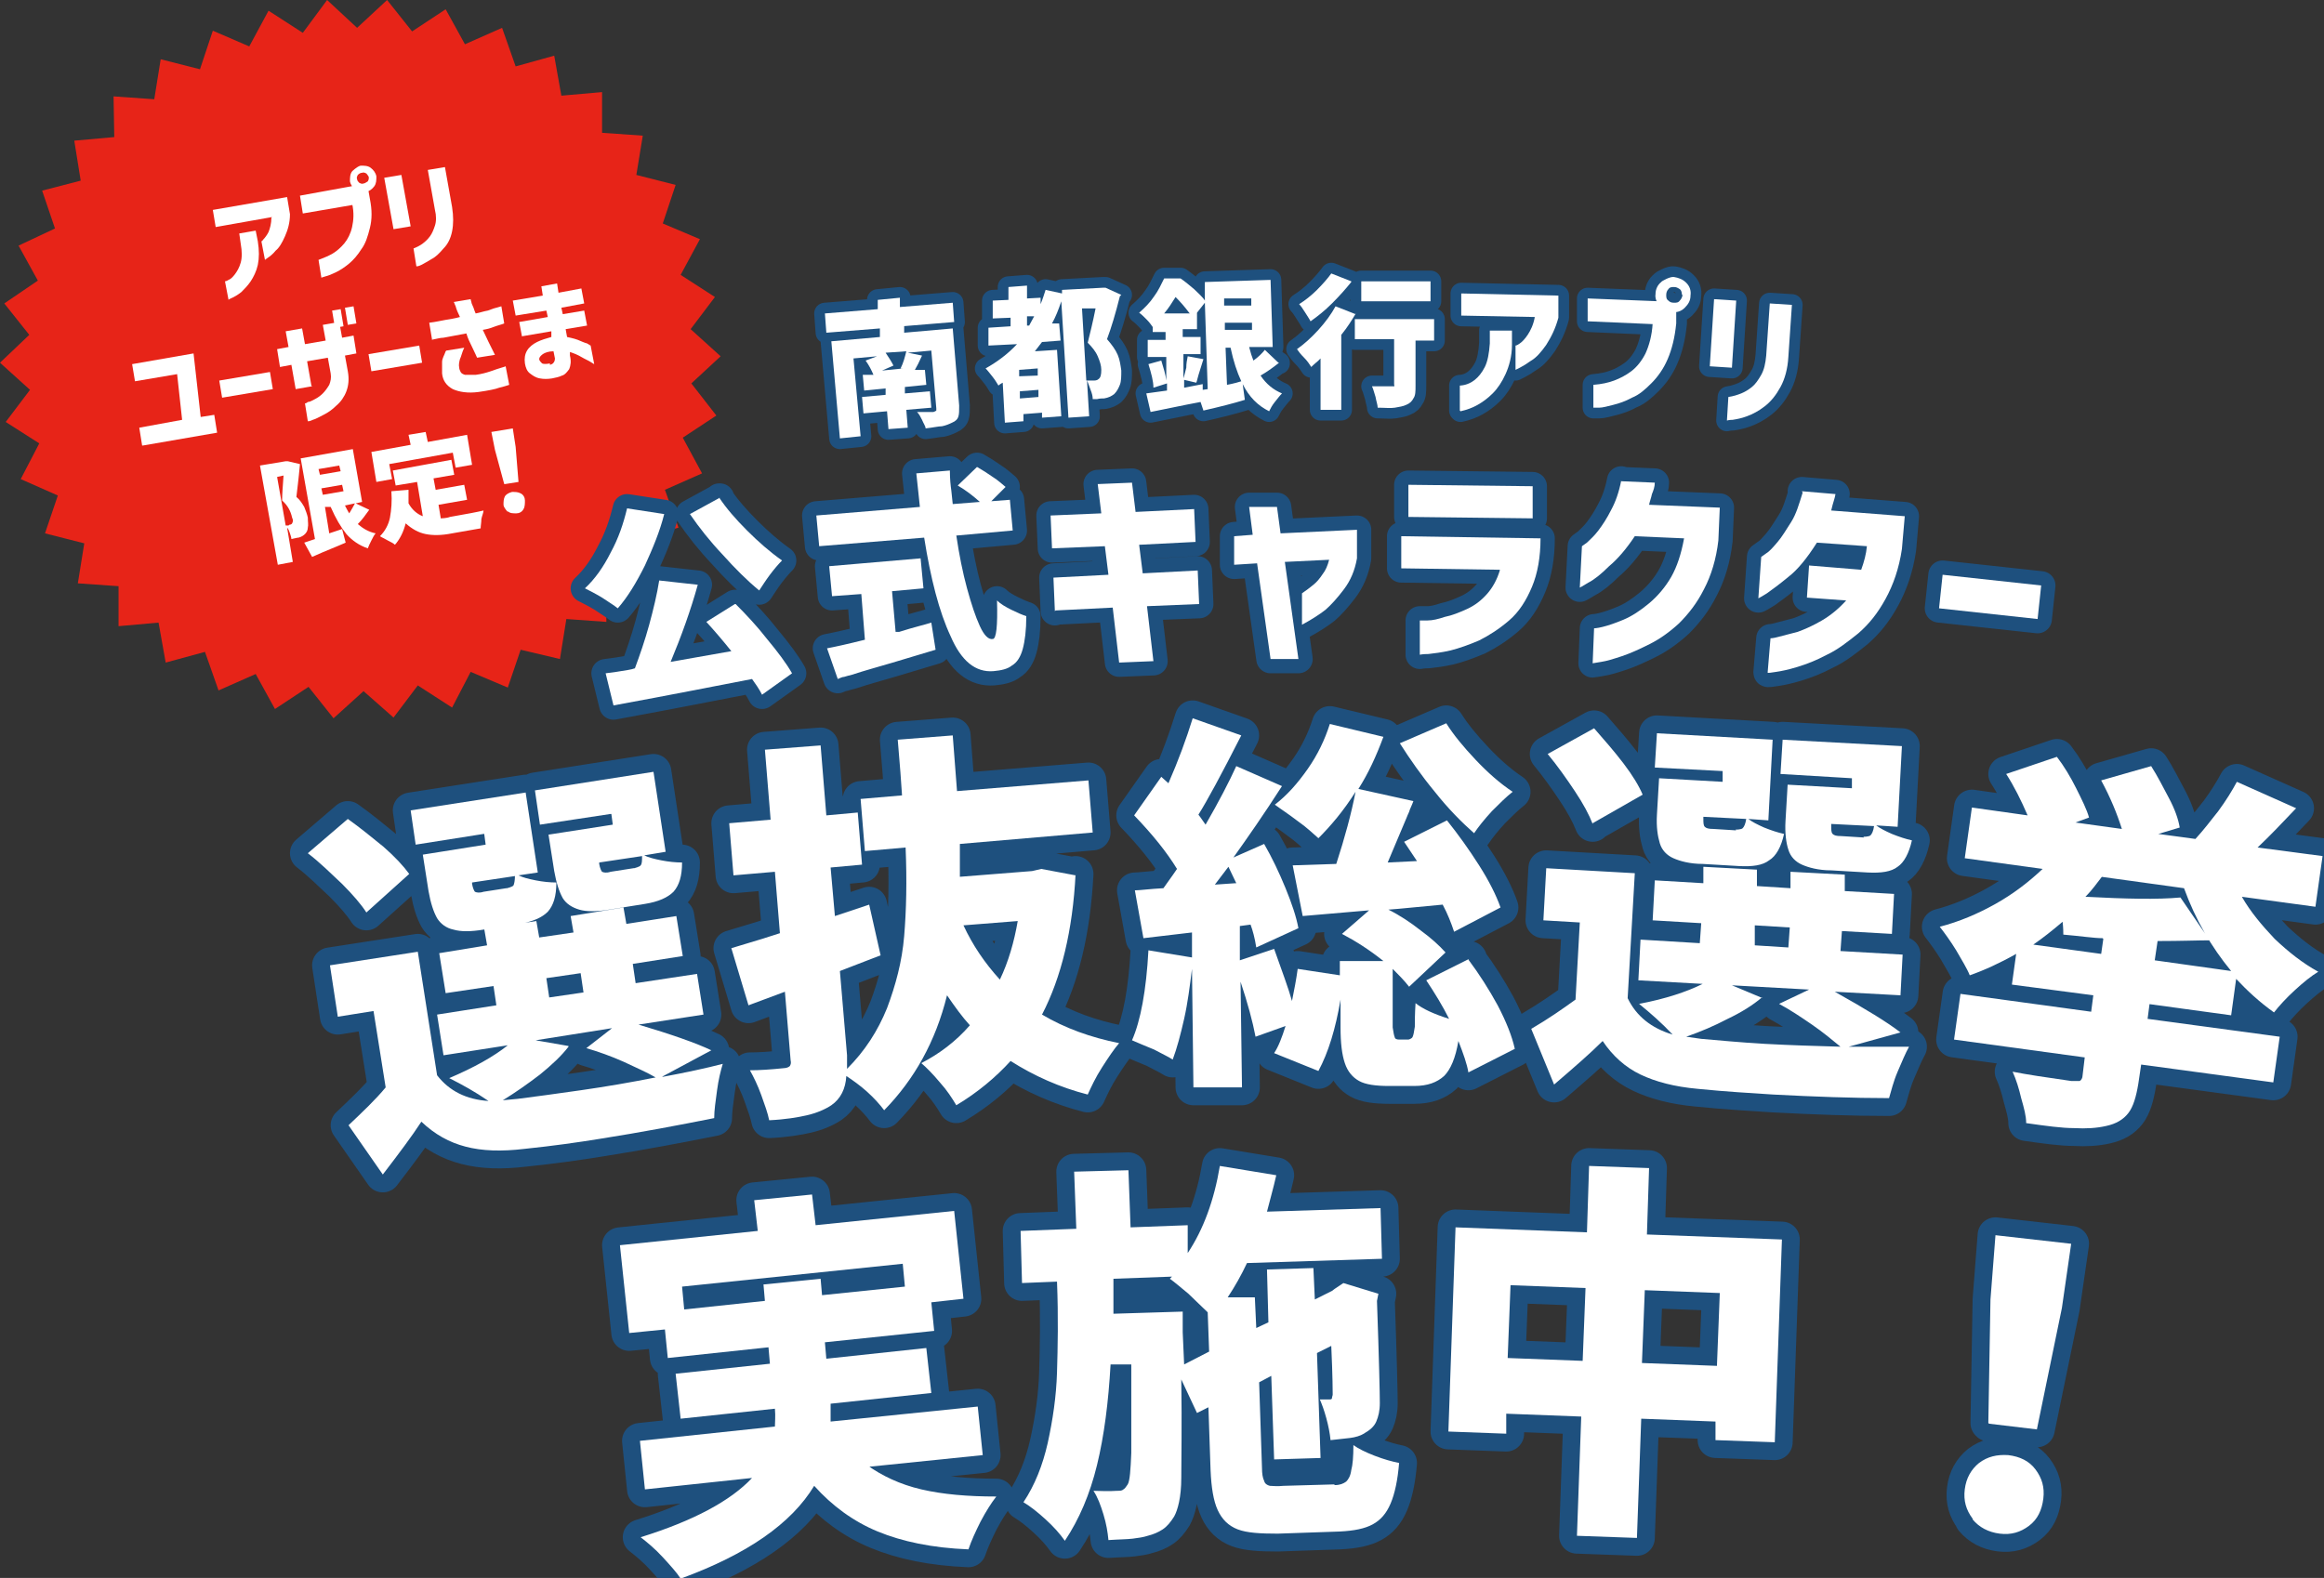 <?xml version="1.0" encoding="UTF-8"?><svg id="_レイヤー_2" xmlns="http://www.w3.org/2000/svg" viewBox="0 0 32.54 22.1"><rect x="0" y="0" width="32.54" height="22.1" fill="#333333" stroke="none"/><defs><style>.cls-1{stroke-width:.3px;}.cls-1,.cls-2,.cls-3{fill:none;stroke:#1e507e;stroke-linejoin:round;}.cls-4{fill:#fff;}.cls-5{fill:#e72418;}.cls-2{stroke-width:.5px;}.cls-3{stroke-width:.4px;}</style></defs><g id="_書き出し用"><polygon class="cls-5" points="10.01 4.16 9.67 4.61 10.09 4.99 9.68 5.37 10.03 5.82 9.56 6.13 9.83 6.63 9.31 6.86 9.5 7.39 8.95 7.54 9.05 8.09 8.49 8.15 8.49 8.71 7.93 8.67 7.84 9.23 7.29 9.1 7.11 9.63 6.59 9.41 6.33 9.91 5.85 9.6 5.51 10.05 5.09 9.68 4.67 10.06 4.32 9.62 3.85 9.93 3.58 9.44 3.06 9.67 2.87 9.13 2.32 9.28 2.22 8.72 1.66 8.77 1.66 8.21 1.09 8.17 1.18 7.61 .63 7.47 .81 6.94 .29 6.71 .55 6.21 .08 5.91 .42 5.46 0 5.08 .41 4.69 .06 4.25 .53 3.93 .26 3.44 .77 3.2 .59 2.67 1.13 2.53 1.04 1.97 1.6 1.92 1.59 1.35 2.16 1.39 2.25 .83 2.8 .97 2.98 .43 3.49 .65 3.76 .15 4.24 .46 4.58 0 5 .39 5.42 0 5.77 .44 6.24 .13 6.51 .62 7.03 .39 7.22 .93 7.76 .78 7.86 1.34 8.43 1.29 8.43 1.86 9 1.9 8.91 2.45 9.46 2.59 9.28 3.13 9.8 3.35 9.53 3.85 10.01 4.16"/><path class="cls-4" d="M3.81,3.04l-.79.14-.04-.24,1.04-.18.04.24c0,.12-.03.22-.07.31-.04.09-.08.16-.13.2-.04.05-.08.08-.11.1-.03.02-.04.03-.04.03l-.05-.26s.01,0,.03-.03c.02-.02.05-.06.07-.1.02-.05.04-.12.04-.2ZM3.2,4.2l-.05-.26s.02,0,.05-.02c.03-.01.06-.04.09-.08.03-.04.06-.09.08-.16.02-.07.02-.16,0-.27l-.02-.14.23-.04.03.15c.02.13.02.23,0,.33-.02.09-.06.17-.1.23-.04.06-.09.11-.13.15-.05.04-.1.07-.17.1Z"/><path class="cls-4" d="M4.94,2.87l-.7.12-.04-.25.77-.14.18.02.03.17c.03.15.03.28,0,.4-.03.12-.06.22-.12.3-.05.08-.11.15-.17.2-.06.05-.12.09-.18.12-.06.03-.11.05-.15.06-.04.01-.06.02-.06.02l-.04-.25c.08-.03.15-.06.2-.09s.11-.08.16-.14c.05-.06.09-.14.11-.23.02-.09.03-.2,0-.33ZM4.93,2.4s.07-.07.12-.08c.05,0,.1,0,.14.03.04.03.07.07.08.12,0,.05,0,.1-.03.14-.03.04-.07.07-.12.08-.05,0-.1,0-.14-.03-.04-.03-.07-.07-.08-.12,0-.05,0-.1.03-.14ZM5.17,2.49s-.02-.04-.04-.06c-.02-.01-.04-.02-.06-.01-.02,0-.04.01-.06.03-.01.02-.02.04-.01.06,0,.02.02.04.03.05.02.01.04.02.06.01.02,0,.04-.02.06-.03.01-.02.02-.04.01-.06Z"/><path class="cls-4" d="M5.51,3.21l-.13-.72.24-.04.13.72-.24.04ZM5.83,3.73l-.04-.25c.05-.02.09-.04.13-.07.04-.03.07-.06.1-.1.03-.04.05-.09.07-.15.02-.06.02-.14,0-.22l-.1-.56.24-.04.1.56c.02.13.02.24,0,.34-.02.1-.06.18-.12.24-.06.07-.11.12-.17.15-.05.03-.1.06-.14.08-.04.02-.06.02-.06.02Z"/><path class="cls-4" d="M1.99,6.24l-.04-.25.6-.11-.07-.64-.59.1-.04-.24.86-.15.1.89.19-.03.04.25-1.04.18Z"/><path class="cls-4" d="M3.11,5.57l-.04-.24.71-.12.04.24-.71.12Z"/><path class="cls-4" d="M4.37,5.41l-.23.04-.06-.34-.16.03-.04-.25.16-.03-.04-.22.23-.04.04.22.29-.05-.04-.22.23-.04.04.22.16-.03.04.25-.16.03.04.22c.02.11.01.2-.02.28-.03.08-.08.15-.14.2-.06.06-.12.1-.18.13-.06.03-.11.06-.15.07-.04.02-.06.02-.07.02l-.04-.25s.02,0,.04-.02c.03,0,.06-.02.1-.04.04-.02.08-.05.11-.08s.06-.07.09-.12c.02-.05.03-.1.02-.16l-.04-.22-.29.05.06.34ZM4.69,4.59l-.04-.24.12-.02.04.24-.12.02ZM4.87,4.55l-.04-.24.12-.02.04.24-.12.02Z"/><path class="cls-4" d="M5.2,5.2l-.04-.24.71-.12.04.24-.71.12Z"/><path class="cls-4" d="M6.05,4.76l-.04-.24c.09-.01.17-.03.23-.04.06-.01.13-.02.2-.04-.03-.06-.05-.11-.06-.15-.02-.04-.02-.06-.03-.06l.24-.04s0,.01.01.04c0,.02.02.05.03.08.01.03.02.06.03.08.06-.01.11-.03.17-.04.05-.02.11-.04.19-.06l.04.24c-.05.02-.1.03-.15.05s-.09.03-.15.04c.05.11.11.23.17.35l-.25.04s-.04-.09-.07-.15c-.03-.06-.06-.12-.08-.19-.05.01-.1.02-.16.03-.06.01-.11.02-.16.03-.05,0-.11.02-.17.03ZM6.25,4.91l.25-.04c-.03.06-.04.12-.06.16-.01.04-.02.08-.01.12,0,.02.01.04.02.06.01.02.03.03.06.04.03,0,.08,0,.15,0,.08-.01.15-.03.21-.05.06-.02.11-.04.15-.05.04-.01.06-.02.06-.02l.05.26s-.09.03-.14.04c-.05.02-.15.04-.29.06-.15.02-.27,0-.36-.04-.09-.05-.14-.12-.15-.22,0-.06,0-.11,0-.16,0-.05.03-.09.05-.15Z"/><path class="cls-4" d="M7.31,4.72l-.04-.21.4-.07-.02-.09-.43.07-.04-.21.42-.07-.02-.13.22-.04.02.13.32-.06.04.21-.32.06.02.09.3-.05.04.21-.3.05.02.11s.1.02.15.04c.05.02.09.04.13.05.03.02.05.03.05.03l.05.26s-.02-.01-.05-.03c-.03-.02-.08-.04-.13-.07-.05-.03-.1-.05-.16-.07v.05c.02.08.01.14-.01.19-.03.04-.06.08-.1.09-.04.02-.09.03-.14.04-.06.01-.12.01-.17,0-.06-.01-.1-.04-.14-.07-.04-.03-.06-.08-.07-.14-.01-.07,0-.13.03-.18.03-.05.08-.09.14-.12.06-.03.13-.05.2-.07v-.08s-.41.07-.41.07ZM7.7,5.11s.04-.01.05-.03c.01-.01.02-.03.02-.06l-.02-.1c-.07,0-.12.02-.15.04-.04.03-.05.05-.05.07,0,.02.02.04.04.06.02.01.06.01.11,0Z"/><path class="cls-4" d="M4.2,6.5c-.02.22-.04.37-.05.46.05.04.08.09.11.14.02.05.04.1.05.15,0,.06.01.1,0,.14,0,.04-.02.07-.04.09-.02.02-.05.04-.09.05-.02,0-.05.01-.1.02,0-.02-.01-.05-.02-.08-.01-.03-.02-.06-.04-.08l.08.48-.21.04-.25-1.39.36-.06h.03s.17.04.17.04ZM4.05,7.35s.03,0,.04-.02c.01-.02.02-.04,0-.08-.02-.09-.06-.17-.14-.24,0-.09.01-.2.02-.35l-.09.02.12.68h.04ZM5.17,7.14c-.05.07-.1.14-.16.2.07.06.15.11.25.13-.02.02-.04.06-.06.1-.02.04-.04.08-.05.11-.12-.04-.22-.11-.3-.2-.08-.1-.15-.22-.22-.38h-.08s.06.37.06.37l.18-.06.05.19c-.11.05-.27.11-.47.2l-.11-.2.15-.05-.2-1.13.73-.13.13.74-.09.02.19.09ZM4.75,6.52l-.29.05.02.08.29-.05-.02-.08ZM4.5,6.84l.02.09.29-.05-.02-.09-.29.05ZM4.83,7.08s.04.08.06.11c.03-.05.06-.1.08-.14l-.14.03Z"/><path class="cls-4" d="M5.45,6.5l.04.21-.22.04-.07-.42.55-.1-.03-.14.24-.04.03.14.55-.1.07.42-.23.04-.04-.21-.89.16ZM6.17,7.26s.08,0,.13-.02c.23-.04.39-.07.47-.09,0,.03-.02.07-.03.12,0,.05-.01.09-.01.13l-.4.07c-.15.03-.27.03-.37.01-.1-.02-.19-.07-.28-.15-.03.12-.08.22-.15.3-.02-.02-.06-.04-.1-.06-.05-.03-.08-.04-.11-.06.07-.07.12-.16.14-.26.02-.11.03-.23.02-.37l.24-.02c0,.07,0,.14,0,.19.05.09.12.15.2.18l-.08-.48-.3.05-.04-.21.82-.15.04.21-.29.05.03.16.4-.07.04.21-.4.07.03.18Z"/><path class="cls-4" d="M7.06,6.78l-.13-.48-.05-.25.3-.05.04.26.04.49-.19.03ZM7.11,7.17s-.06-.06-.06-.1c0-.04,0-.08.02-.12.02-.03.06-.05.1-.06.05,0,.08,0,.12.02.04.02.06.06.06.1,0,.04,0,.09-.02.12-.02.04-.06.06-.1.06-.05,0-.09,0-.12-.03Z"/><path class="cls-4" d="M12.66,4.54v.12s.68-.06.68-.06l.09,1.08c0,.07,0,.12-.01.15-.01.04-.04.07-.09.09-.04.02-.09.04-.14.05-.05,0-.13.02-.23.03,0-.03-.03-.07-.05-.12-.02-.04-.04-.08-.07-.11.05,0,.11,0,.17,0h.06s.03-.01.04-.02c0,0,0-.02,0-.03l-.07-.81-.33.03.2.04c-.04.09-.07.15-.1.2h.14s.02.21.02.21l-.3.03v.09s.35-.03.35-.03l.02.23-.35.03.02.25-.27.02-.02-.25-.33.03-.02-.23.33-.03v-.09s-.3.03-.3.03l-.02-.22h.15c-.03-.07-.06-.13-.11-.2l.16-.06-.33.03.1,1.09-.29.03-.12-1.36.68-.06v-.12s-.75.06-.75.06l-.02-.27.74-.06v-.13s.31-.03.31-.03v.13s.74-.06.74-.06l.02.27-.73.06ZM12.61,5.16c.04-.08.06-.16.08-.24l-.29.02c.04.06.08.12.11.18l-.16.07.3-.03h-.04Z"/><path class="cls-4" d="M15.68,4.15c-.06.24-.12.44-.18.6.07.08.12.15.15.22.03.07.04.15.05.22,0,.08,0,.15-.02.2s-.04.09-.08.13c-.04.03-.08.05-.14.06-.03,0-.06,0-.1.01-.03,0-.05,0-.06,0,0-.04-.01-.08-.03-.13-.02-.05-.03-.09-.05-.13l.03.5-.29.02-.1-1.63c-.04.12-.08.22-.13.31h.1s.02.24.02.24l-.26.02s-.06.08-.1.13l.31-.02.06.93-.27.02v-.07s-.26.02-.26.02v.1s-.26.02-.26.02l-.03-.56s-.04.02-.06.04c-.02-.03-.04-.07-.08-.12-.04-.05-.07-.09-.1-.12.16-.09.31-.2.44-.34l-.4.02v-.25s.31-.02.31-.02v-.12s-.25.01-.25.01v-.25s.22-.01.22-.01v-.18s.26-.02.26-.02v.18s.19-.01.19-.01v.09c.03-.07.05-.14.07-.2l.23.05v-.05s.57-.03.57-.03h.04s.22.1.22.1ZM14.53,5.25v-.09s-.26.02-.26.02v.09s.26-.01.26-.01ZM14.29,5.58l.25-.02v-.1s-.26.02-.26.02v.1ZM14.41,4.56l.07-.13h-.1s0,.13,0,.13h.02ZM15.2,5.33s.06,0,.1,0c.03,0,.06,0,.08-.02.03-.02.04-.06.04-.13,0-.06-.02-.12-.05-.19-.03-.07-.08-.13-.14-.19.03-.12.07-.28.11-.48h-.19s.06,1.01.06,1.01Z"/><path class="cls-4" d="M17.91,5.08c-.1.08-.19.14-.26.18.08.12.18.2.3.25-.03.03-.06.07-.1.12s-.06.09-.08.13c-.16-.08-.28-.2-.37-.38l.03.22c-.16.05-.36.1-.58.15l-.04-.12c-.06.01-.26.05-.6.12l-.1.02-.06-.26.29-.04v-.1s-.19.06-.19.06c0-.09-.03-.2-.07-.33l.18-.05c.03.1.06.19.07.28v-.33s-.26,0-.26,0v-.24s.25,0,.25,0v-.11s-.18,0-.18,0v-.07s0,0,0,0c-.02-.03-.05-.07-.09-.11-.04-.04-.07-.07-.1-.09.08-.07.15-.14.21-.23.06-.08.1-.17.14-.25h.23c.06.04.13.1.19.15.06.06.12.11.15.16v-.26s.92-.03.92-.03l.03.94h-.33c.02.08.04.14.06.19.07-.05.12-.1.16-.15l.2.19ZM16.65,4.38c-.06-.08-.12-.15-.19-.22-.05.08-.1.16-.16.23h.36ZM16.58,5.43l.26-.05v.08s.07-.01.07-.01l-.04-1.21-.11.14v.23s-.2,0-.2,0v.11s.25,0,.25,0v.24s-.24,0-.24,0v.34s.03-.1.04-.15c0-.06.01-.11.02-.16l.22.04-.05.16c-.03.09-.04.15-.05.17l-.17-.04v.08ZM17.52,4.18h-.38s0,.1,0,.1h.38s0-.1,0-.1ZM17.15,4.62h.38s0-.1,0-.1h-.38s0,.1,0,.1ZM17.18,5.39s.11-.02.2-.05c-.06-.13-.11-.28-.15-.47h-.07s.02.52.02.52Z"/><path class="cls-4" d="M18.99,4.38c-.06.1-.12.2-.21.31v1.05s-.29,0-.29,0v-.72s-.03.03-.03.03c-.06.05-.09.08-.1.09-.02-.03-.05-.08-.1-.13s-.08-.09-.1-.12c.1-.07.2-.16.3-.27.1-.11.18-.22.24-.33l.28.11ZM18.92,3.95c-.08.1-.17.2-.27.3-.1.1-.2.18-.3.25-.02-.04-.05-.08-.08-.13-.03-.05-.06-.09-.08-.11.08-.05.17-.12.25-.2s.15-.16.2-.23l.28.11ZM20.08,4.77h-.26s0,.63,0,.63c0,.08,0,.14-.03.18-.02.04-.05.07-.1.09-.04.02-.1.03-.16.04s-.14,0-.24,0c0-.04-.02-.09-.03-.15-.02-.06-.03-.11-.05-.15.07,0,.15,0,.27,0,.02,0,.03,0,.04,0s0-.01,0-.03v-.63s-.55,0-.55,0v-.28s1.11,0,1.11,0v.28ZM20.03,3.94v.28s-.97,0-.97,0v-.28s.97,0,.97,0Z"/><path class="cls-4" d="M20.44,5.75v-.35s.03,0,.07-.01c.04-.01.09-.03.14-.07s.1-.1.14-.18.06-.19.07-.33v-.18s.31,0,.31,0v.2c0,.16-.04.3-.09.41-.05.11-.11.2-.18.27-.07.07-.14.12-.21.16-.07.04-.15.07-.24.09ZM21.49,4.44l-1.03-.02v-.31s1.36.03,1.36.03v.31c-.04.15-.1.27-.17.38-.07.1-.14.18-.21.22-.07.05-.12.08-.16.1-.04.02-.06.03-.06.03v-.34s.02,0,.06-.03c.03-.02.07-.06.11-.12.04-.06.08-.14.1-.25Z"/><path class="cls-4" d="M23.15,4.54l-.92-.04v-.32s1.01.04,1.01.04l.23.08v.23c-.02.2-.06.36-.12.5s-.14.25-.23.34-.17.16-.27.2c-.09.05-.18.08-.26.1-.08.02-.15.04-.2.04s-.08,0-.08,0v-.32c.12-.01.21-.03.29-.06s.16-.07.24-.13c.08-.06.15-.15.2-.25.05-.11.09-.25.1-.42ZM23.27,3.94s.11-.07.17-.06.12.03.17.08c.05.05.07.11.06.18,0,.07-.03.12-.08.17s-.11.07-.18.06c-.07,0-.12-.03-.17-.08-.04-.05-.07-.11-.06-.17,0-.07.03-.13.08-.17ZM23.55,4.13s0-.06-.03-.08-.05-.03-.08-.03c-.03,0-.06,0-.08.03-.02.02-.03.05-.03.08,0,.03,0,.06.03.08.02.02.04.03.08.03.03,0,.06,0,.08-.03.02-.02.03-.04.04-.08Z"/><path class="cls-4" d="M23.94,5.13l.06-.94.31.02-.06.94-.31-.02ZM24.18,5.89l.02-.33c.07-.01.13-.03.18-.05.05-.02.1-.05.15-.09.05-.04.09-.1.13-.17.04-.07.06-.16.07-.27l.05-.73.31.02-.05.73c-.01.17-.05.31-.11.42-.06.11-.13.2-.22.27-.09.07-.17.11-.25.14-.08.03-.14.04-.2.05-.05,0-.08.01-.08.01Z"/><path class="cls-1" d="M12.66,4.54v.12s.68-.06.68-.06l.09,1.08c0,.07,0,.12-.01.15-.01.04-.04.07-.09.09-.04.02-.09.04-.14.05-.05,0-.13.02-.23.03,0-.03-.03-.07-.05-.12-.02-.04-.04-.08-.07-.11.05,0,.11,0,.17,0h.06s.03-.01.04-.02c0,0,0-.02,0-.03l-.07-.81-.33.03.2.04c-.04.09-.07.15-.1.2h.14s.02.21.02.21l-.3.03v.09s.35-.03.35-.03l.02.23-.35.03.02.25-.27.02-.02-.25-.33.03-.02-.23.33-.03v-.09s-.3.03-.3.03l-.02-.22h.15c-.03-.07-.06-.13-.11-.2l.16-.06-.33.03.1,1.09-.29.03-.12-1.36.68-.06v-.12s-.75.06-.75.06l-.02-.27.74-.06v-.13s.31-.03.31-.03v.13s.74-.06.74-.06l.02.27-.73.06ZM12.61,5.16c.04-.08.06-.16.08-.24l-.29.02c.04.06.08.12.11.18l-.16.07.3-.03h-.04Z"/><path class="cls-1" d="M15.68,4.15c-.06.24-.12.44-.18.6.07.08.12.15.15.22.03.07.04.15.05.22,0,.08,0,.15-.02.2s-.04.09-.08.13c-.04.03-.08.05-.14.06-.03,0-.06,0-.1.01-.03,0-.05,0-.06,0,0-.04-.01-.08-.03-.13-.02-.05-.03-.09-.05-.13l.03.5-.29.02-.1-1.63c-.04.12-.08.22-.13.31h.1s.02.24.02.24l-.26.02s-.06.08-.1.13l.31-.02.06.93-.27.02v-.07s-.26.02-.26.02v.1s-.26.02-.26.02l-.03-.56s-.04.02-.06.04c-.02-.03-.04-.07-.08-.12-.04-.05-.07-.09-.1-.12.16-.09.31-.2.44-.34l-.4.02v-.25s.31-.02.31-.02v-.12s-.25.01-.25.01v-.25s.22-.01.22-.01v-.18s.26-.02.26-.02v.18s.19-.01.19-.01v.09c.03-.07.05-.14.07-.2l.23.05v-.05s.57-.03.57-.03h.04s.22.1.22.1ZM14.53,5.25v-.09s-.26.02-.26.02v.09s.26-.01.26-.01ZM14.29,5.58l.25-.02v-.1s-.26.02-.26.02v.1ZM14.41,4.56l.07-.13h-.1s0,.13,0,.13h.02ZM15.2,5.33s.06,0,.1,0c.03,0,.06,0,.08-.02.03-.02.04-.06.04-.13,0-.06-.02-.12-.05-.19-.03-.07-.08-.13-.14-.19.03-.12.07-.28.11-.48h-.19s.06,1.01.06,1.01Z"/><path class="cls-1" d="M17.91,5.08c-.1.08-.19.14-.26.18.08.12.18.2.3.25-.03.03-.06.07-.1.12s-.06.09-.08.13c-.16-.08-.28-.2-.37-.38l.03.22c-.16.05-.36.1-.58.15l-.04-.12c-.06.01-.26.05-.6.12l-.1.02-.06-.26.29-.04v-.1s-.19.06-.19.06c0-.09-.03-.2-.07-.33l.18-.05c.03.1.06.19.07.28v-.33s-.26,0-.26,0v-.24s.25,0,.25,0v-.11s-.18,0-.18,0v-.07s0,0,0,0c-.02-.03-.05-.07-.09-.11-.04-.04-.07-.07-.1-.09.08-.07.15-.14.21-.23.06-.08.1-.17.14-.25h.23c.06.04.13.1.19.15.06.06.12.11.15.16v-.26s.92-.03.92-.03l.03.94h-.33c.02.08.04.14.06.19.07-.05.12-.1.16-.15l.2.19ZM16.65,4.38c-.06-.08-.12-.15-.19-.22-.05.08-.1.16-.16.23h.36ZM16.58,5.43l.26-.05v.08s.07-.01.07-.01l-.04-1.21-.11.14v.23s-.2,0-.2,0v.11s.25,0,.25,0v.24s-.24,0-.24,0v.34s.03-.1.04-.15c0-.06.01-.11.02-.16l.22.04-.05.16c-.03.09-.04.15-.05.17l-.17-.04v.08ZM17.52,4.18h-.38s0,.1,0,.1h.38s0-.1,0-.1ZM17.15,4.62h.38s0-.1,0-.1h-.38s0,.1,0,.1ZM17.18,5.39s.11-.02.2-.05c-.06-.13-.11-.28-.15-.47h-.07s.02.52.02.52Z"/><path class="cls-1" d="M18.99,4.38c-.06.1-.12.2-.21.31v1.05s-.29,0-.29,0v-.72s-.03.03-.03.03c-.06.05-.09.08-.1.09-.02-.03-.05-.08-.1-.13s-.08-.09-.1-.12c.1-.07.2-.16.3-.27.1-.11.18-.22.24-.33l.28.11ZM18.92,3.95c-.08.1-.17.2-.27.3-.1.1-.2.18-.3.25-.02-.04-.05-.08-.08-.13-.03-.05-.06-.09-.08-.11.08-.05.17-.12.25-.2s.15-.16.2-.23l.28.11ZM20.08,4.77h-.26s0,.63,0,.63c0,.08,0,.14-.03.18-.02.04-.05.07-.1.09-.04.02-.1.03-.16.04s-.14,0-.24,0c0-.04-.02-.09-.03-.15-.02-.06-.03-.11-.05-.15.07,0,.15,0,.27,0,.02,0,.03,0,.04,0s0-.01,0-.03v-.63s-.55,0-.55,0v-.28s1.11,0,1.11,0v.28ZM20.03,3.94v.28s-.97,0-.97,0v-.28s.97,0,.97,0Z"/><path class="cls-1" d="M20.44,5.75v-.35s.03,0,.07-.01c.04-.01.09-.03.14-.07s.1-.1.14-.18.06-.19.07-.33v-.18s.31,0,.31,0v.2c0,.16-.04.3-.09.41-.05.11-.11.2-.18.27-.07.07-.14.12-.21.16-.07.04-.15.07-.24.09ZM21.49,4.44l-1.03-.02v-.31s1.36.03,1.36.03v.31c-.04.15-.1.27-.17.38-.07.1-.14.18-.21.22-.07.05-.12.08-.16.1-.04.02-.06.03-.06.03v-.34s.02,0,.06-.03c.03-.02.07-.06.11-.12.04-.06.08-.14.1-.25Z"/><path class="cls-1" d="M23.15,4.54l-.92-.04v-.32s1.01.04,1.01.04l.23.08v.23c-.02.2-.06.36-.12.5s-.14.25-.23.34-.17.16-.27.2c-.09.05-.18.08-.26.1-.08.02-.15.04-.2.04s-.08,0-.08,0v-.32c.12-.01.21-.03.29-.06s.16-.07.24-.13c.08-.06.15-.15.2-.25.05-.11.09-.25.1-.42ZM23.27,3.94s.11-.07.17-.06.12.03.17.08c.05.05.07.11.06.18,0,.07-.03.12-.08.17s-.11.07-.18.06c-.07,0-.12-.03-.17-.08-.04-.05-.07-.11-.06-.17,0-.07.03-.13.08-.17ZM23.55,4.13s0-.06-.03-.08-.05-.03-.08-.03c-.03,0-.06,0-.08.03-.02.02-.03.05-.03.08,0,.03,0,.06.03.08.02.02.04.03.08.03.03,0,.06,0,.08-.03.02-.02.03-.04.04-.08Z"/><path class="cls-1" d="M23.94,5.13l.06-.94.31.02-.06.94-.31-.02ZM24.18,5.89l.02-.33c.07-.01.13-.03.18-.05.05-.02.1-.05.15-.09.05-.04.09-.1.13-.17.04-.07.06-.16.07-.27l.05-.73.31.02-.05.73c-.01.17-.05.31-.11.42-.06.11-.13.2-.22.27-.09.07-.17.11-.25.14-.08.03-.14.04-.2.05-.05,0-.08.01-.08.01Z"/><path class="cls-4" d="M12.66,4.54v.12s.68-.06.68-.06l.09,1.08c0,.07,0,.12-.01.15-.01.04-.04.07-.09.09-.04.02-.09.04-.14.05-.05,0-.13.02-.23.03,0-.03-.03-.07-.05-.12-.02-.04-.04-.08-.07-.11.05,0,.11,0,.17,0h.06s.03-.01.04-.02c0,0,0-.02,0-.03l-.07-.81-.33.03.2.04c-.04.09-.07.15-.1.2h.14s.02.21.02.21l-.3.03v.09s.35-.03.35-.03l.02.23-.35.03.02.25-.27.02-.02-.25-.33.03-.02-.23.33-.03v-.09s-.3.03-.3.03l-.02-.22h.15c-.03-.07-.06-.13-.11-.2l.16-.06-.33.03.1,1.09-.29.03-.12-1.36.68-.06v-.12s-.75.06-.75.06l-.02-.27.74-.06v-.13s.31-.03.31-.03v.13s.74-.06.74-.06l.02.27-.73.06ZM12.61,5.16c.04-.08.06-.16.08-.24l-.29.02c.04.06.08.12.11.18l-.16.07.3-.03h-.04Z"/><path class="cls-4" d="M15.68,4.15c-.06.24-.12.44-.18.6.07.08.12.15.15.22.03.07.04.15.05.22,0,.08,0,.15-.02.2s-.04.09-.08.13c-.04.03-.08.05-.14.06-.03,0-.06,0-.1.01-.03,0-.05,0-.06,0,0-.04-.01-.08-.03-.13-.02-.05-.03-.09-.05-.13l.03.5-.29.02-.1-1.63c-.04.12-.08.22-.13.31h.1s.02.24.02.24l-.26.02s-.06.08-.1.13l.31-.02.06.93-.27.02v-.07s-.26.02-.26.02v.1s-.26.02-.26.02l-.03-.56s-.04.02-.06.04c-.02-.03-.04-.07-.08-.12-.04-.05-.07-.09-.1-.12.16-.09.31-.2.44-.34l-.4.02v-.25s.31-.02.31-.02v-.12s-.25.01-.25.01v-.25s.22-.01.22-.01v-.18s.26-.02.26-.02v.18s.19-.01.19-.01v.09c.03-.07.05-.14.07-.2l.23.05v-.05s.57-.03.57-.03h.04s.22.1.22.1ZM14.53,5.25v-.09s-.26.02-.26.02v.09s.26-.01.26-.01ZM14.29,5.58l.25-.02v-.1s-.26.02-.26.02v.1ZM14.41,4.56l.07-.13h-.1s0,.13,0,.13h.02ZM15.2,5.33s.06,0,.1,0c.03,0,.06,0,.08-.02.03-.02.04-.06.04-.13,0-.06-.02-.12-.05-.19-.03-.07-.08-.13-.14-.19.03-.12.07-.28.11-.48h-.19s.06,1.01.06,1.01Z"/><path class="cls-4" d="M17.91,5.08c-.1.08-.19.14-.26.18.08.12.18.2.3.25-.03.03-.06.07-.1.12s-.06.09-.08.13c-.16-.08-.28-.2-.37-.38l.03.22c-.16.05-.36.1-.58.15l-.04-.12c-.06.01-.26.05-.6.12l-.1.02-.06-.26.29-.04v-.1s-.19.06-.19.06c0-.09-.03-.2-.07-.33l.18-.05c.03.1.06.19.07.28v-.33s-.26,0-.26,0v-.24s.25,0,.25,0v-.11s-.18,0-.18,0v-.07s0,0,0,0c-.02-.03-.05-.07-.09-.11-.04-.04-.07-.07-.1-.09.08-.07.15-.14.21-.23.06-.08.1-.17.14-.25h.23c.06.04.13.1.19.15.06.06.12.11.15.16v-.26s.92-.03.92-.03l.03.94h-.33c.02.08.04.14.06.19.07-.05.12-.1.16-.15l.2.19ZM16.65,4.38c-.06-.08-.12-.15-.19-.22-.05.08-.1.16-.16.23h.36ZM16.58,5.43l.26-.05v.08s.07-.01.07-.01l-.04-1.21-.11.14v.23s-.2,0-.2,0v.11s.25,0,.25,0v.24s-.24,0-.24,0v.34s.03-.1.04-.15c0-.06.01-.11.02-.16l.22.04-.05.16c-.03.09-.04.15-.05.17l-.17-.04v.08ZM17.52,4.18h-.38s0,.1,0,.1h.38s0-.1,0-.1ZM17.15,4.62h.38s0-.1,0-.1h-.38s0,.1,0,.1ZM17.18,5.39s.11-.02.2-.05c-.06-.13-.11-.28-.15-.47h-.07s.02.52.02.52Z"/><path class="cls-4" d="M18.99,4.38c-.06.1-.12.2-.21.31v1.05s-.29,0-.29,0v-.72s-.03.03-.03.03c-.06.05-.09.08-.1.09-.02-.03-.05-.08-.1-.13s-.08-.09-.1-.12c.1-.07.2-.16.3-.27.1-.11.18-.22.24-.33l.28.11ZM18.92,3.95c-.08.1-.17.2-.27.3-.1.1-.2.18-.3.25-.02-.04-.05-.08-.08-.13-.03-.05-.06-.09-.08-.11.08-.05.17-.12.25-.2s.15-.16.2-.23l.28.11ZM20.08,4.77h-.26s0,.63,0,.63c0,.08,0,.14-.03.18-.02.04-.05.07-.1.09-.04.02-.1.03-.16.04s-.14,0-.24,0c0-.04-.02-.09-.03-.15-.02-.06-.03-.11-.05-.15.07,0,.15,0,.27,0,.02,0,.03,0,.04,0s0-.01,0-.03v-.63s-.55,0-.55,0v-.28s1.11,0,1.11,0v.28ZM20.03,3.94v.28s-.97,0-.97,0v-.28s.97,0,.97,0Z"/><path class="cls-4" d="M20.44,5.75v-.35s.03,0,.07-.01c.04-.01.09-.03.14-.07s.1-.1.14-.18.06-.19.07-.33v-.18s.31,0,.31,0v.2c0,.16-.04.3-.09.41-.05.11-.11.2-.18.27-.07.07-.14.12-.21.16-.07.04-.15.07-.24.09ZM21.49,4.44l-1.03-.02v-.31s1.36.03,1.36.03v.31c-.04.15-.1.27-.17.38-.07.1-.14.18-.21.22-.07.05-.12.08-.16.1-.04.02-.06.03-.06.03v-.34s.02,0,.06-.03c.03-.02.07-.06.11-.12.04-.06.08-.14.1-.25Z"/><path class="cls-4" d="M23.15,4.54l-.92-.04v-.32s1.01.04,1.01.04l.23.08v.23c-.02.2-.06.36-.12.5s-.14.25-.23.34-.17.16-.27.2c-.09.05-.18.08-.26.1-.08.02-.15.04-.2.04s-.08,0-.08,0v-.32c.12-.01.21-.03.29-.06s.16-.07.24-.13c.08-.06.15-.15.2-.25.05-.11.09-.25.1-.42ZM23.27,3.94s.11-.07.17-.06.12.03.17.08c.05.05.07.11.06.18,0,.07-.03.12-.08.17s-.11.07-.18.06c-.07,0-.12-.03-.17-.08-.04-.05-.07-.11-.06-.17,0-.07.03-.13.08-.17ZM23.55,4.13s0-.06-.03-.08-.05-.03-.08-.03c-.03,0-.06,0-.08.03-.02.02-.03.05-.03.08,0,.03,0,.06.03.08.02.02.04.03.08.03.03,0,.06,0,.08-.03.02-.02.03-.04.04-.08Z"/><path class="cls-4" d="M23.94,5.13l.06-.94.31.02-.06.94-.31-.02ZM24.18,5.89l.02-.33c.07-.01.13-.03.18-.05.05-.02.1-.05.15-.09.05-.04.09-.1.13-.17.04-.07.06-.16.07-.27l.05-.73.31.02-.05.73c-.01.17-.05.31-.11.42-.06.11-.13.2-.22.27-.09.07-.17.11-.25.14-.08.03-.14.04-.2.05-.05,0-.08.01-.08.01Z"/><path class="cls-4" d="M9.3,7.2c-.06.24-.16.48-.27.72-.12.24-.24.44-.38.6-.05-.04-.13-.09-.22-.15-.1-.06-.18-.1-.24-.13.14-.13.26-.3.36-.5.11-.2.18-.41.23-.62l.52.08ZM10.3,8.46c.15.15.3.31.44.49.15.18.27.34.35.48l-.42.3c-.04-.08-.09-.15-.14-.22-.47.09-1.12.22-1.94.37l-.11-.45.15-.02c.12-.02.21-.03.26-.05.07-.19.14-.39.2-.61.06-.22.11-.43.14-.62l.54.06c-.1.36-.23.72-.38,1.08l.85-.15c-.12-.15-.24-.29-.35-.41l.4-.25ZM10.07,6.97c.1.15.23.3.39.46.16.16.32.3.49.42-.05.05-.11.12-.17.2-.06.08-.11.16-.15.22-.17-.14-.34-.31-.51-.5-.18-.19-.33-.38-.46-.57l.42-.23Z"/><path class="cls-4" d="M13.39,7.5c.04.27.09.52.15.74.06.22.12.4.18.53.06.13.12.19.18.18.05,0,.07-.18.06-.54.05.05.12.09.2.13.08.04.15.07.21.09,0,.2-.02.35-.05.46-.03.11-.08.19-.15.23-.06.05-.15.07-.26.08-.25.02-.45-.14-.6-.49-.16-.34-.28-.81-.37-1.38l-1.47.12-.04-.43,1.45-.12c-.02-.21-.04-.36-.05-.47l.47-.04c0,.12.01.21.02.28l.02.19.38-.03c-.09-.08-.19-.16-.31-.23l.27-.26c.07.04.15.09.22.14.08.05.13.1.18.14l-.2.2.26-.02.04.43-.78.07ZM12.53,8.85h.06c.22-.07.36-.1.45-.13l.06.38c-.2.06-.4.12-.6.18-.2.06-.39.11-.57.17-.04.01-.08.02-.11.03-.03,0-.06.02-.09.03l-.15-.43c.11-.02.29-.06.53-.12l-.05-.64-.41.03-.04-.42,1.28-.11.04.42-.44.04.05.57Z"/><path class="cls-4" d="M14.77,8.56l-.02-.47.77-.04-.05-.4-.74.03-.02-.46.71-.03-.05-.41.48-.02.05.41.82-.04.02.46-.79.04.05.4.77-.04.02.47-.73.03.09.77-.48.02-.09-.77-.8.04Z"/><path class="cls-4" d="M17.6,7.89l-.32.02v-.4s.26-.02.26-.02l-.05-.39h.39s.05.37.05.37l1.07-.05v.4c-.03.17-.09.31-.18.43-.09.12-.18.22-.26.29-.09.07-.2.14-.33.21v-.44c.06-.04.11-.08.16-.12.05-.04.09-.09.13-.15.04-.05.07-.12.09-.2l-.62.03.19,1.36h-.39s-.19-1.35-.19-1.35Z"/><path class="cls-4" d="M21,7.98l-1.38-.02v-.45s1.95.03,1.95.03c0,.26-.04.49-.12.68s-.18.35-.32.47c-.14.12-.28.21-.42.28-.14.06-.28.11-.4.14-.13.03-.23.04-.31.05-.08,0-.12.01-.12.01v-.48s.04,0,.11,0,.15-.02.24-.05c.1-.02.2-.06.31-.11.11-.05.2-.12.28-.21.08-.09.14-.2.18-.33ZM19.72,7.24v-.45s1.74.02,1.74.02v.45s-1.74-.02-1.74-.02Z"/><path class="cls-4" d="M22.7,6.74l.47.02c0,.06-.02.11-.04.16-.01.05-.03.1-.04.15l.99.04-.02.46c-.03.26-.1.49-.2.68-.1.2-.22.35-.35.48-.13.12-.27.22-.41.29-.14.07-.27.13-.39.17s-.22.07-.29.08c-.07.01-.11.02-.12.02l.02-.49s.04,0,.12-.02.17-.05.29-.1c.12-.05.24-.13.36-.23s.23-.23.31-.37c.08-.14.14-.32.18-.54l-.69-.03c-.12.18-.24.32-.36.42-.11.11-.21.19-.29.23-.08.05-.12.07-.12.07l.03-.58s.03-.02.07-.05c.04-.04.1-.09.16-.17s.12-.17.18-.29c.06-.11.11-.25.14-.41Z"/><path class="cls-4" d="M25.23,6.88l.47.04c-.01.06-.03.11-.04.15-.01.05-.02.07-.02.08l1.03.08-.04.46c-.04.27-.12.5-.23.7-.11.2-.23.35-.38.48-.15.12-.29.23-.44.3-.15.08-.28.13-.41.17-.13.04-.23.06-.3.07s-.12.02-.12.01l.04-.48s.04,0,.11-.02.16-.04.27-.07c.11-.04.22-.09.34-.16s.23-.16.34-.28l-.55-.04.03-.45.73.06c.04-.11.07-.22.08-.33l-.7-.05c-.14.22-.27.38-.4.48-.12.1-.23.18-.3.23-.08.05-.12.07-.12.07l.04-.58s.03-.02.07-.05c.05-.03.1-.09.16-.16.06-.07.12-.17.19-.28s.11-.25.16-.41Z"/><path class="cls-4" d="M27.15,8.52l.05-.47,1.38.15-.05.47-1.38-.15Z"/><path class="cls-3" d="M9.3,7.2c-.06.24-.16.48-.27.72-.12.24-.24.44-.38.6-.05-.04-.13-.09-.22-.15-.1-.06-.18-.1-.24-.13.14-.13.26-.3.36-.5.11-.2.18-.41.23-.62l.52.08ZM10.3,8.46c.15.15.3.31.44.49.15.18.27.34.35.48l-.42.3c-.04-.08-.09-.15-.14-.22-.47.09-1.12.22-1.94.37l-.11-.45.15-.02c.12-.02.21-.03.26-.05.07-.19.14-.39.2-.61.06-.22.11-.43.14-.62l.54.06c-.1.36-.23.72-.38,1.08l.85-.15c-.12-.15-.24-.29-.35-.41l.4-.25ZM10.07,6.97c.1.15.23.3.39.46.16.16.32.3.49.42-.05.05-.11.12-.17.2-.06.08-.11.16-.15.22-.17-.14-.34-.31-.51-.5-.18-.19-.33-.38-.46-.57l.42-.23Z"/><path class="cls-3" d="M13.39,7.5c.04.27.09.52.15.74.06.22.12.4.18.53.06.13.12.19.18.18.05,0,.07-.18.06-.54.05.05.12.09.2.13.08.04.15.07.21.09,0,.2-.02.35-.05.46-.03.11-.08.19-.15.23-.06.05-.15.07-.26.08-.25.02-.45-.14-.6-.49-.16-.34-.28-.81-.37-1.38l-1.47.12-.04-.43,1.45-.12c-.02-.21-.04-.36-.05-.47l.47-.04c0,.12.01.21.02.28l.02.19.38-.03c-.09-.08-.19-.16-.31-.23l.27-.26c.07.04.15.09.22.14.08.05.13.1.18.14l-.2.2.26-.02.04.43-.78.07ZM12.53,8.85h.06c.22-.07.36-.1.45-.13l.06.38c-.2.06-.4.12-.6.18-.2.06-.39.11-.57.17-.04.01-.08.02-.11.03-.03,0-.06.02-.09.03l-.15-.43c.11-.02.29-.06.53-.12l-.05-.64-.41.03-.04-.42,1.28-.11.04.42-.44.04.05.57Z"/><path class="cls-3" d="M14.77,8.56l-.02-.47.77-.04-.05-.4-.74.03-.02-.46.71-.03-.05-.41.48-.02.05.41.82-.04.02.46-.79.04.05.4.77-.04.02.47-.73.03.09.77-.48.02-.09-.77-.8.04Z"/><path class="cls-3" d="M17.6,7.89l-.32.02v-.4s.26-.02.26-.02l-.05-.39h.39s.05.37.05.37l1.07-.05v.4c-.03.17-.09.31-.18.43-.09.12-.18.22-.26.29-.09.07-.2.14-.33.21v-.44c.06-.04.11-.08.16-.12.05-.04.09-.09.13-.15.04-.05.07-.12.09-.2l-.62.03.19,1.36h-.39s-.19-1.35-.19-1.35Z"/><path class="cls-3" d="M21,7.98l-1.38-.02v-.45s1.95.03,1.95.03c0,.26-.04.49-.12.68s-.18.35-.32.47c-.14.12-.28.21-.42.28-.14.06-.28.11-.4.14-.13.03-.23.04-.31.05-.08,0-.12.01-.12.01v-.48s.04,0,.11,0,.15-.02.24-.05c.1-.02.2-.06.31-.11.11-.05.2-.12.28-.21.08-.09.14-.2.18-.33ZM19.72,7.24v-.45s1.74.02,1.74.02v.45s-1.74-.02-1.74-.02Z"/><path class="cls-3" d="M22.7,6.74l.47.02c0,.06-.02.11-.04.16-.01.05-.03.1-.04.15l.99.04-.02.46c-.03.26-.1.49-.2.68-.1.2-.22.35-.35.48-.13.12-.27.22-.41.29-.14.07-.27.13-.39.17s-.22.07-.29.08c-.07.01-.11.02-.12.02l.02-.49s.04,0,.12-.02.17-.05.29-.1c.12-.05.24-.13.36-.23s.23-.23.31-.37c.08-.14.14-.32.18-.54l-.69-.03c-.12.18-.24.32-.36.42-.11.11-.21.19-.29.23-.08.05-.12.07-.12.07l.03-.58s.03-.02.07-.05c.04-.04.1-.09.16-.17s.12-.17.18-.29c.06-.11.11-.25.14-.41Z"/><path class="cls-3" d="M25.23,6.88l.47.04c-.01.06-.03.11-.04.15-.01.05-.02.07-.02.08l1.03.08-.04.46c-.04.27-.12.5-.23.7-.11.2-.23.35-.38.48-.15.12-.29.23-.44.3-.15.08-.28.13-.41.17-.13.04-.23.06-.3.07s-.12.02-.12.01l.04-.48s.04,0,.11-.02.16-.04.27-.07c.11-.04.22-.09.34-.16s.23-.16.34-.28l-.55-.04.03-.45.73.06c.04-.11.07-.22.08-.33l-.7-.05c-.14.22-.27.38-.4.48-.12.1-.23.18-.3.23-.08.05-.12.07-.12.07l.04-.58s.03-.02.07-.05c.05-.03.1-.09.16-.16.06-.07.12-.17.19-.28s.11-.25.16-.41Z"/><path class="cls-3" d="M27.15,8.52l.05-.47,1.38.15-.05.47-1.38-.15Z"/><path class="cls-4" d="M9.3,7.2c-.06.24-.16.48-.27.72-.12.24-.24.44-.38.6-.05-.04-.13-.09-.22-.15-.1-.06-.18-.1-.24-.13.14-.13.26-.3.36-.5.11-.2.18-.41.23-.62l.52.08ZM10.3,8.46c.15.15.3.31.44.49.15.18.27.34.35.48l-.42.3c-.04-.08-.09-.15-.14-.22-.47.09-1.12.22-1.94.37l-.11-.45.15-.02c.12-.02.21-.03.26-.05.07-.19.14-.39.2-.61.06-.22.11-.43.14-.62l.54.06c-.1.36-.23.72-.38,1.08l.85-.15c-.12-.15-.24-.29-.35-.41l.4-.25ZM10.07,6.97c.1.15.23.3.39.46.16.16.32.3.49.42-.05.05-.11.12-.17.2-.06.08-.11.16-.15.22-.17-.14-.34-.31-.51-.5-.18-.19-.33-.38-.46-.57l.42-.23Z"/><path class="cls-4" d="M13.39,7.5c.04.27.09.52.15.74.06.22.12.4.18.53.06.13.12.19.18.18.05,0,.07-.18.06-.54.05.05.12.09.2.13.08.04.15.07.21.09,0,.2-.02.35-.05.46-.03.11-.08.19-.15.23-.06.05-.15.07-.26.08-.25.02-.45-.14-.6-.49-.16-.34-.28-.81-.37-1.38l-1.47.12-.04-.43,1.45-.12c-.02-.21-.04-.36-.05-.47l.47-.04c0,.12.01.21.02.28l.02.19.38-.03c-.09-.08-.19-.16-.31-.23l.27-.26c.07.04.15.09.22.14.08.05.13.1.18.14l-.2.2.26-.02.04.43-.78.07ZM12.53,8.85h.06c.22-.07.36-.1.45-.13l.06.38c-.2.06-.4.12-.6.18-.2.06-.39.11-.57.17-.04.01-.08.02-.11.03-.03,0-.06.02-.09.03l-.15-.43c.11-.02.29-.06.53-.12l-.05-.64-.41.03-.04-.42,1.28-.11.04.42-.44.04.05.57Z"/><path class="cls-4" d="M14.77,8.56l-.02-.47.77-.04-.05-.4-.74.03-.02-.46.71-.03-.05-.41.48-.02.05.41.82-.04.02.46-.79.04.05.4.77-.04.02.47-.73.03.09.77-.48.02-.09-.77-.8.04Z"/><path class="cls-4" d="M17.6,7.89l-.32.02v-.4s.26-.02.26-.02l-.05-.39h.39s.05.37.05.37l1.07-.05v.4c-.03.17-.09.31-.18.43-.09.12-.18.22-.26.29-.09.07-.2.14-.33.21v-.44c.06-.04.11-.08.16-.12.05-.04.09-.09.13-.15.04-.05.07-.12.09-.2l-.62.03.19,1.36h-.39s-.19-1.35-.19-1.35Z"/><path class="cls-4" d="M21,7.98l-1.38-.02v-.45s1.95.03,1.95.03c0,.26-.04.49-.12.68s-.18.35-.32.47c-.14.12-.28.21-.42.28-.14.06-.28.11-.4.14-.13.03-.23.04-.31.05-.08,0-.12.01-.12.01v-.48s.04,0,.11,0,.15-.02.24-.05c.1-.02.2-.06.31-.11.11-.05.2-.12.28-.21.08-.09.14-.2.18-.33ZM19.72,7.24v-.45s1.74.02,1.74.02v.45s-1.74-.02-1.74-.02Z"/><path class="cls-4" d="M22.7,6.74l.47.02c0,.06-.02.11-.04.16-.01.05-.03.1-.04.15l.99.04-.02.46c-.03.26-.1.49-.2.68-.1.2-.22.35-.35.48-.13.12-.27.22-.41.29-.14.07-.27.13-.39.17s-.22.07-.29.08c-.07.01-.11.02-.12.02l.02-.49s.04,0,.12-.02.17-.05.29-.1c.12-.05.24-.13.36-.23s.23-.23.31-.37c.08-.14.14-.32.18-.54l-.69-.03c-.12.18-.24.32-.36.42-.11.11-.21.19-.29.23-.08.05-.12.07-.12.07l.03-.58s.03-.02.07-.05c.04-.04.1-.09.16-.17s.12-.17.18-.29c.06-.11.11-.25.14-.41Z"/><path class="cls-4" d="M25.23,6.88l.47.04c-.01.06-.03.11-.04.15-.01.05-.02.07-.02.08l1.03.08-.04.46c-.04.27-.12.5-.23.7-.11.2-.23.35-.38.48-.15.12-.29.23-.44.3-.15.08-.28.13-.41.17-.13.04-.23.06-.3.07s-.12.02-.12.01l.04-.48s.04,0,.11-.02.16-.04.27-.07c.11-.04.22-.09.34-.16s.23-.16.34-.28l-.55-.04.03-.45.73.06c.04-.11.07-.22.08-.33l-.7-.05c-.14.22-.27.38-.4.48-.12.1-.23.18-.3.23-.08.05-.12.07-.12.07l.04-.58s.03-.02.07-.05c.05-.03.1-.09.16-.16.06-.07.12-.17.19-.28s.11-.25.16-.41Z"/><path class="cls-4" d="M27.15,8.52l.05-.47,1.38.15-.05.47-1.38-.15Z"/><path class="cls-4" d="M5.13,12.78c-.07-.11-.19-.25-.34-.4-.16-.15-.31-.3-.48-.43l.56-.48c.17.12.34.26.5.39.16.14.28.27.36.38l-.6.54ZM9.29,15.08c.32-.06.6-.12.83-.18-.03.1-.06.22-.08.37s-.04.28-.04.39c-.5.1-1.03.2-1.6.29-.31.05-.66.1-1.05.14-.33.04-.6.03-.83-.03-.23-.06-.43-.17-.62-.35-.13.2-.31.44-.54.74l-.48-.69c.2-.19.38-.36.52-.53l-.17-1.07-.5.08-.11-.72,1.23-.19.27,1.73c.17.22.41.34.72.36-.19-.13-.37-.23-.55-.32.35-.15.62-.3.82-.46l-.9.14-.09-.57.83-.13-.04-.27-.67.1-.09-.56.67-.11-.04-.23.73-.11.04.23.48-.07-.04-.23.74-.12.04.23.7-.11.09.56-.7.11.04.27.86-.13.09.57-.91.14c.47.14.81.26,1.02.36l-.69.37ZM6.77,11.68l-.95.15-.07-.48,1.61-.25.17,1.12-.27.04c.06.03.14.05.24.07s.2.03.29.03c0,.19-.04.32-.12.41-.08.08-.21.14-.4.17l-.5.08c-.18.03-.32.03-.42,0-.1-.02-.18-.08-.23-.16-.05-.09-.09-.21-.12-.38l-.08-.51.88-.14-.02-.15ZM7.1,12.44s.08-.02.09-.04.02-.07.02-.13l-.6.09v.02c.01.06.03.1.04.11.02.01.06.02.12,0l.32-.05ZM7.96,14.66c-.1.13-.24.26-.4.39-.17.13-.34.25-.52.36l.21-.02c.24-.03.53-.07.88-.12.35-.05.7-.11,1.05-.18-.12-.07-.28-.14-.45-.22-.18-.08-.35-.14-.52-.19l.36-.28-1.07.17.46.08ZM8.55,11.4l-.99.15-.07-.48,1.66-.26.17,1.12-.3.05c.06.03.14.05.24.07s.2.03.29.03c0,.19-.04.32-.12.41-.08.08-.21.14-.4.17l-.5.08c-.18.03-.32.03-.42,0s-.18-.08-.23-.16c-.05-.09-.09-.21-.12-.38l-.08-.51.9-.14-.02-.15ZM7.65,13.7l.04.27.48-.07-.04-.27-.48.07ZM8.88,12.16s.08-.02.09-.04c.02-.02.02-.07.02-.13l-.6.09v.02c.01.06.03.1.04.11.02.01.06.02.12,0l.32-.05Z"/><path class="cls-4" d="M15.06,12.24c-.04.79-.2,1.45-.47,1.97.32.19.68.32,1.08.4-.07.08-.15.2-.24.34-.09.14-.15.27-.2.38-.39-.1-.75-.26-1.08-.47-.21.23-.46.44-.76.62-.06-.1-.13-.21-.23-.32-.1-.12-.19-.21-.26-.27.25-.13.48-.3.68-.53-.11-.12-.21-.26-.32-.42-.16.65-.46,1.18-.88,1.61-.06-.08-.14-.17-.24-.26-.1-.09-.2-.16-.29-.22-.01.18-.08.32-.21.41-.09.06-.21.11-.34.14s-.31.06-.53.07c-.02-.1-.06-.21-.11-.35s-.11-.26-.16-.35c.13,0,.29-.01.48-.03.04,0,.07-.02.08-.03.01-.02.02-.04.01-.08l-.08-.96-.51.19-.24-.8.43-.13.25-.08-.07-.86-.58.05-.06-.73.58-.05-.08-.98.78-.06.08.98.44-.04.06.73-.44.04.06.68.48-.16.16.71c-.1.04-.29.11-.57.22l.1,1.18c0,.09,0,.15,0,.19.25-.25.43-.53.56-.85.12-.32.21-.65.24-1.01.03-.36.04-.77.02-1.24l-.57.05-.06-.73.58-.05c-.01-.17-.03-.43-.06-.78l.77-.06.06.78,1.84-.15.06.73-1.86.16v.15c0,.14,0,.24,0,.31l1.01-.08.13-.03.48.09ZM13.49,12.96c.13.28.3.53.51.76.12-.25.2-.53.25-.82l-.76.06Z"/><path class="cls-4" d="M20.56,13.44c.15.2.29.42.41.64.12.23.2.43.24.61l-.65.33c-.02-.12-.07-.26-.14-.44-.04.24-.11.4-.2.49-.1.09-.23.14-.42.14h-.35c-.19,0-.33-.02-.42-.07-.09-.05-.16-.13-.2-.25s-.06-.28-.06-.5v-.39c-.07.41-.17.74-.31,1l-.62-.25c.06-.09.11-.22.16-.38l-.42.15c-.04-.21-.11-.47-.21-.77l.02,1.48h-.68s-.02-1.66-.02-1.66c-.03.24-.06.48-.11.7-.05.22-.1.41-.16.57-.06-.04-.15-.08-.26-.14-.12-.05-.22-.09-.31-.13.12-.27.2-.7.23-1.26l.61.1v-.35s-.68.08-.68.08l-.12-.67c.07,0,.21-.02.4-.03.04-.06.11-.15.19-.27-.14-.23-.34-.48-.6-.75l.38-.54.1.09c.14-.32.25-.62.34-.91l.68.24c-.28.55-.48.92-.6,1.11,0,0,.04.05.1.14.19-.33.33-.6.43-.82l.64.28c-.25.39-.48.72-.68,1l.43-.19c.11.19.21.4.3.62.09.22.15.4.18.56l-.59.27c-.02-.13-.05-.24-.08-.32l-.15.02v.48s.48-.16.48-.16c.11.31.2.55.25.73.03-.15.06-.3.08-.45l.59.09v-.2s.61,0,.61,0c-.2-.16-.39-.28-.58-.38l.38-.33-.93.08-.14-.71.61-.02c.12-.37.21-.7.27-1.01-.17.27-.35.48-.52.65-.07-.06-.16-.15-.29-.24-.13-.1-.24-.17-.32-.23.17-.13.32-.3.46-.5.14-.2.24-.41.31-.63l.75.18c-.1.27-.21.51-.35.73l.77.17s-.03.08-.05.12c-.01.04-.03.07-.04.1l-.27.64.41-.02c-.08-.12-.14-.21-.18-.27l.6-.3c.16.2.31.41.45.63.14.22.24.42.3.59l-.65.34c-.04-.12-.09-.25-.16-.38-.34.03-.6.06-.76.07.16.08.31.18.45.29.15.11.26.21.35.31l-.51.48c-.07-.09-.15-.17-.23-.25v.82c.01.07.02.12.03.14,0,.02.03.03.06.03h.13s.05-.01.06-.04c.01-.02.02-.07.03-.14,0-.07,0-.18.01-.33.1.08.25.15.47.22-.09-.18-.2-.36-.32-.54l.6-.3ZM17.31,12.37l-.11-.23-.19.25.29-.02ZM20.25,10.13c.1.16.24.33.41.51.17.18.34.33.52.45-.09.07-.18.16-.29.27-.11.12-.19.22-.25.31-.17-.15-.36-.34-.55-.58-.19-.23-.35-.46-.49-.68l.65-.28Z"/><path class="cls-4" d="M25.88,14.66c.33,0,.61,0,.85,0-.05.09-.1.21-.16.35-.06.14-.09.27-.12.37-.51,0-1.05-.02-1.62-.05-.31-.02-.66-.04-1.06-.08-.33-.03-.59-.1-.8-.2-.21-.1-.39-.26-.53-.47-.17.17-.4.37-.68.61l-.32-.78c.24-.14.44-.28.62-.41l.06-1.08-.51-.03.04-.73,1.24.07-.1,1.75c.12.25.33.42.63.51-.15-.16-.31-.3-.47-.43.37-.07.67-.17.89-.28l-.9-.05.03-.57.83.05.02-.28-.68-.04.03-.56.68.04v-.23s.75.04.75.04v.23s.47.03.47.03v-.23s.76.04.76.04v.23s.69.04.69.04l-.03.56-.7-.04-.02.28.87.05-.03.57-.92-.05c.43.24.74.43.92.57l-.76.21ZM22.3,11.54c-.05-.13-.13-.28-.25-.46-.12-.18-.24-.35-.38-.52l.65-.36c.14.16.28.32.41.49.13.17.22.32.27.44l-.7.4ZM24.13,10.8l-.96-.05.03-.48,1.62.09-.06,1.13-.28-.02c.05.04.13.08.22.12.1.04.19.07.28.09-.04.18-.11.31-.21.37-.09.07-.23.09-.42.08l-.51-.03c-.18,0-.32-.04-.41-.08-.09-.04-.16-.11-.19-.21-.03-.1-.05-.23-.04-.4l.03-.51.89.05v-.15ZM24.67,13.97c-.13.11-.29.21-.48.3-.19.1-.38.18-.58.25l.21.03c.24.02.54.05.89.07.36.02.71.03,1.06.04-.11-.09-.24-.2-.4-.31-.16-.11-.31-.21-.46-.29l.42-.2-1.08-.06.43.18ZM24.3,11.62s.08,0,.1-.02c.02-.02.04-.06.05-.13l-.6-.03v.02c0,.06,0,.1.02.12s.05.03.12.03l.32.02ZM24.57,12.96v.28s.47.03.47.03l.02-.28-.49-.03ZM25.93,10.9l-1-.06.03-.48,1.67.09-.06,1.13-.3-.02c.05.04.13.08.22.12.1.04.19.07.28.09-.04.18-.11.31-.2.37-.09.07-.23.09-.42.08l-.51-.03c-.18,0-.32-.04-.41-.08-.09-.04-.16-.11-.19-.21-.03-.09-.05-.23-.04-.4l.03-.51.9.05v-.15ZM26.09,11.72s.08,0,.1-.02.04-.06.05-.13l-.6-.03v.02c0,.06,0,.1.02.12s.05.03.12.03l.32.02Z"/><path class="cls-4" d="M30.1,14.04l-.03.23,1.85.25-.09.64-1.85-.25-.04.27c-.03.18-.07.32-.14.41-.07.09-.17.15-.31.18-.13.03-.28.04-.45.03-.17,0-.39-.03-.67-.07,0-.1-.03-.21-.07-.35-.03-.13-.07-.26-.12-.37.2.04.47.08.82.13.05,0,.09,0,.12,0,.02-.01.04-.04.04-.08l.03-.25-1.83-.25.09-.64,1.83.25.03-.23-1.14-.15.06-.43c-.23.13-.45.23-.65.3-.04-.1-.11-.21-.19-.35-.08-.13-.16-.24-.23-.33.27-.07.53-.18.78-.32.25-.14.47-.31.66-.49l-1.09-.15.1-.71.78.11c-.09-.21-.19-.41-.3-.58l.71-.24c.1.13.19.28.27.44s.15.3.18.41l-.19.07.65.09c-.07-.22-.16-.44-.29-.68l.7-.2c.09.14.17.3.25.45s.13.29.15.41l-.3.09.52.07c.11-.12.21-.25.32-.39.11-.15.19-.28.26-.41l.83.37c-.19.2-.37.39-.54.55l.91.12-.1.71-1.03-.14c.12.21.28.4.46.59.19.18.39.34.61.46-.1.06-.21.15-.33.26-.12.11-.22.22-.29.31-.21-.15-.38-.31-.53-.47l-.07.51-1.17-.16ZM29.44,13.14c-.12,0-.31-.03-.55-.05,0-.03,0-.09-.01-.18-.14.12-.28.23-.41.32l.95.13.03-.21ZM29.43,12.28c-.07.09-.14.19-.23.28.57.03,1.01.04,1.33.01l.41.6c-.16,0-.4.01-.73.01l-.04.27,1.07.15c-.28-.34-.5-.72-.66-1.16l-1.16-.16Z"/><path class="cls-2" d="M5.13,12.78c-.07-.11-.19-.25-.34-.4-.16-.15-.31-.3-.48-.43l.56-.48c.17.12.34.26.5.39.16.14.28.27.36.38l-.6.54ZM9.29,15.08c.32-.06.6-.12.83-.18-.03.1-.06.22-.08.37s-.04.28-.04.39c-.5.1-1.03.2-1.6.29-.31.05-.66.1-1.05.14-.33.04-.6.03-.83-.03-.23-.06-.43-.17-.62-.35-.13.2-.31.44-.54.74l-.48-.69c.2-.19.38-.36.52-.53l-.17-1.07-.5.08-.11-.72,1.23-.19.27,1.73c.17.22.41.34.72.36-.19-.13-.37-.23-.55-.32.35-.15.62-.3.82-.46l-.9.14-.09-.57.83-.13-.04-.27-.67.1-.09-.56.67-.11-.04-.23.73-.11.04.23.48-.07-.04-.23.74-.12.04.23.7-.11.09.56-.7.11.04.27.86-.13.09.57-.91.14c.47.14.81.26,1.02.36l-.69.37ZM6.77,11.68l-.95.15-.07-.48,1.61-.25.17,1.12-.27.04c.06.03.14.05.24.07s.2.03.29.03c0,.19-.04.32-.12.41-.08.08-.21.14-.4.17l-.5.08c-.18.03-.32.03-.42,0-.1-.02-.18-.08-.23-.16-.05-.09-.09-.21-.12-.38l-.08-.51.88-.14-.02-.15ZM7.1,12.44s.08-.02.09-.04.02-.07.02-.13l-.6.09v.02c.01.06.03.1.04.11.02.01.06.02.12,0l.32-.05ZM7.96,14.66c-.1.13-.24.26-.4.39-.17.13-.34.25-.52.36l.21-.02c.24-.03.53-.07.88-.12.35-.05.7-.11,1.05-.18-.12-.07-.28-.14-.45-.22-.18-.08-.35-.14-.52-.19l.36-.28-1.07.17.46.08ZM8.55,11.4l-.99.15-.07-.48,1.66-.26.17,1.12-.3.05c.06.03.14.05.24.07s.2.03.29.03c0,.19-.04.32-.12.41-.08.08-.21.14-.4.17l-.5.08c-.18.03-.32.03-.42,0s-.18-.08-.23-.16c-.05-.09-.09-.21-.12-.38l-.08-.51.9-.14-.02-.15ZM7.65,13.7l.04.27.48-.07-.04-.27-.48.07ZM8.88,12.16s.08-.02.09-.04c.02-.02.02-.07.02-.13l-.6.09v.02c.01.06.03.1.04.11.02.01.06.02.12,0l.32-.05Z"/><path class="cls-2" d="M15.06,12.24c-.04.79-.2,1.45-.47,1.97.32.19.68.32,1.08.4-.07.08-.15.2-.24.34-.09.14-.15.27-.2.38-.39-.1-.75-.26-1.08-.47-.21.23-.46.44-.76.62-.06-.1-.13-.21-.23-.32-.1-.12-.19-.21-.26-.27.25-.13.48-.3.68-.53-.11-.12-.21-.26-.32-.42-.16.65-.46,1.18-.88,1.61-.06-.08-.14-.17-.24-.26-.1-.09-.2-.16-.29-.22-.01.18-.08.32-.21.41-.09.06-.21.11-.34.14s-.31.06-.53.07c-.02-.1-.06-.21-.11-.35s-.11-.26-.16-.35c.13,0,.29-.01.48-.03.04,0,.07-.02.08-.03.01-.02.02-.04.01-.08l-.08-.96-.51.19-.24-.8.43-.13.25-.08-.07-.86-.58.05-.06-.73.58-.05-.08-.98.78-.06.08.98.44-.04.06.73-.44.04.06.68.48-.16.16.71c-.1.04-.29.11-.57.22l.1,1.18c0,.09,0,.15,0,.19.25-.25.43-.53.56-.85.12-.32.21-.65.24-1.01.03-.36.04-.77.02-1.24l-.57.05-.06-.73.58-.05c-.01-.17-.03-.43-.06-.78l.77-.06.06.78,1.84-.15.06.73-1.86.16v.15c0,.14,0,.24,0,.31l1.01-.08.13-.03.48.09ZM13.49,12.96c.13.28.3.53.51.76.12-.25.2-.53.25-.82l-.76.06Z"/><path class="cls-2" d="M20.56,13.44c.15.2.29.42.41.64.12.23.2.43.24.61l-.65.33c-.02-.12-.07-.26-.14-.44-.04.24-.11.4-.2.49-.1.09-.23.14-.42.14h-.35c-.19,0-.33-.02-.42-.07-.09-.05-.16-.13-.2-.25s-.06-.28-.06-.5v-.39c-.07.41-.17.74-.31,1l-.62-.25c.06-.09.11-.22.16-.38l-.42.15c-.04-.21-.11-.47-.21-.77l.02,1.48h-.68s-.02-1.66-.02-1.66c-.03.24-.06.48-.11.7-.05.22-.1.41-.16.57-.06-.04-.15-.08-.26-.14-.12-.05-.22-.09-.31-.13.12-.27.2-.7.23-1.26l.61.1v-.35s-.68.08-.68.08l-.12-.67c.07,0,.21-.02.4-.03.04-.06.11-.15.19-.27-.14-.23-.34-.48-.6-.75l.38-.54.1.09c.14-.32.25-.62.34-.91l.68.24c-.28.55-.48.92-.6,1.11,0,0,.04.05.1.14.19-.33.33-.6.43-.82l.64.28c-.25.39-.48.72-.68,1l.43-.19c.11.19.21.4.3.62.09.22.15.4.18.56l-.59.27c-.02-.13-.05-.24-.08-.32l-.15.02v.48s.48-.16.48-.16c.11.31.2.55.25.73.03-.15.06-.3.08-.45l.59.09v-.2s.61,0,.61,0c-.2-.16-.39-.28-.58-.38l.38-.33-.93.08-.14-.71.61-.02c.12-.37.21-.7.27-1.01-.17.27-.35.48-.52.65-.07-.06-.16-.15-.29-.24-.13-.1-.24-.17-.32-.23.17-.13.32-.3.46-.5.14-.2.24-.41.31-.63l.75.18c-.1.27-.21.51-.35.73l.77.17s-.03.08-.05.12c-.01.04-.03.07-.04.1l-.27.64.41-.02c-.08-.12-.14-.21-.18-.27l.6-.3c.16.2.31.41.45.63.14.22.24.42.3.59l-.65.34c-.04-.12-.09-.25-.16-.38-.34.03-.6.06-.76.07.16.08.31.18.45.29.15.11.26.21.35.31l-.51.48c-.07-.09-.15-.17-.23-.25v.82c.01.07.02.12.03.14,0,.02.03.03.06.03h.13s.05-.01.06-.04c.01-.02.02-.07.03-.14,0-.07,0-.18.01-.33.1.08.25.15.47.22-.09-.18-.2-.36-.32-.54l.6-.3ZM17.31,12.37l-.11-.23-.19.25.29-.02ZM20.25,10.13c.1.16.24.33.41.51.17.18.34.33.52.45-.09.07-.18.16-.29.27-.11.12-.19.22-.25.31-.17-.15-.36-.34-.55-.58-.19-.23-.35-.46-.49-.68l.65-.28Z"/><path class="cls-2" d="M25.88,14.66c.33,0,.61,0,.85,0-.05.09-.1.21-.16.35-.06.14-.09.27-.12.37-.51,0-1.05-.02-1.62-.05-.31-.02-.66-.04-1.06-.08-.33-.03-.59-.1-.8-.2-.21-.1-.39-.26-.53-.47-.17.17-.4.37-.68.61l-.32-.78c.24-.14.44-.28.62-.41l.06-1.08-.51-.03.04-.73,1.24.07-.1,1.75c.12.25.33.42.63.51-.15-.16-.31-.3-.47-.43.37-.07.67-.17.89-.28l-.9-.05.03-.57.83.05.02-.28-.68-.04.03-.56.68.04v-.23s.75.04.75.04v.23s.47.03.47.03v-.23s.76.04.76.04v.23s.69.04.69.04l-.03.56-.7-.04-.02.28.87.05-.03.57-.92-.05c.43.24.74.43.92.57l-.76.21ZM22.3,11.54c-.05-.13-.13-.28-.25-.46-.12-.18-.24-.35-.38-.52l.65-.36c.14.16.28.32.41.49.13.17.22.32.27.44l-.7.4ZM24.13,10.8l-.96-.05.03-.48,1.62.09-.06,1.13-.28-.02c.05.04.13.08.22.12.1.04.19.07.28.09-.04.18-.11.31-.21.37-.09.07-.23.09-.42.08l-.51-.03c-.18,0-.32-.04-.41-.08-.09-.04-.16-.11-.19-.21-.03-.1-.05-.23-.04-.4l.03-.51.89.05v-.15ZM24.67,13.97c-.13.11-.29.21-.48.3-.19.1-.38.18-.58.25l.21.03c.24.02.54.05.89.07.36.02.71.03,1.06.04-.11-.09-.24-.2-.4-.31-.16-.11-.31-.21-.46-.29l.42-.2-1.08-.06.43.18ZM24.3,11.62s.08,0,.1-.02c.02-.02.04-.06.05-.13l-.6-.03v.02c0,.06,0,.1.02.12s.05.03.12.03l.32.02ZM24.57,12.96v.28s.47.03.47.03l.02-.28-.49-.03ZM25.93,10.9l-1-.06.03-.48,1.67.09-.06,1.13-.3-.02c.05.04.13.08.22.12.1.04.19.07.28.09-.04.18-.11.31-.2.37-.09.07-.23.09-.42.08l-.51-.03c-.18,0-.32-.04-.41-.08-.09-.04-.16-.11-.19-.21-.03-.09-.05-.23-.04-.4l.03-.51.9.05v-.15ZM26.09,11.72s.08,0,.1-.02.04-.06.05-.13l-.6-.03v.02c0,.06,0,.1.02.12s.05.03.12.03l.32.02Z"/><path class="cls-2" d="M30.1,14.04l-.03.23,1.85.25-.09.64-1.85-.25-.04.27c-.03.18-.07.32-.14.41-.07.09-.17.15-.31.18-.13.03-.28.04-.45.03-.17,0-.39-.03-.67-.07,0-.1-.03-.21-.07-.35-.03-.13-.07-.26-.12-.37.2.04.47.08.82.13.05,0,.09,0,.12,0,.02-.01.04-.04.04-.08l.03-.25-1.83-.25.09-.64,1.83.25.03-.23-1.14-.15.06-.43c-.23.13-.45.23-.65.3-.04-.1-.11-.21-.19-.35-.08-.13-.16-.24-.23-.33.27-.07.53-.18.78-.32.25-.14.47-.31.66-.49l-1.09-.15.1-.71.78.11c-.09-.21-.19-.41-.3-.58l.71-.24c.1.13.19.28.27.44s.15.3.18.41l-.19.07.65.09c-.07-.22-.16-.44-.29-.68l.7-.2c.09.14.17.3.25.45s.13.29.15.41l-.3.09.52.07c.11-.12.21-.25.32-.39.11-.15.19-.28.26-.41l.83.37c-.19.2-.37.39-.54.55l.91.12-.1.71-1.03-.14c.12.21.28.4.46.59.19.18.39.34.61.46-.1.06-.21.15-.33.26-.12.11-.22.22-.29.31-.21-.15-.38-.31-.53-.47l-.07.51-1.17-.16ZM29.44,13.14c-.12,0-.31-.03-.55-.05,0-.03,0-.09-.01-.18-.14.12-.28.23-.41.32l.95.13.03-.21ZM29.43,12.28c-.07.09-.14.19-.23.28.57.03,1.01.04,1.33.01l.41.6c-.16,0-.4.01-.73.01l-.04.27,1.07.15c-.28-.34-.5-.72-.66-1.16l-1.16-.16Z"/><path class="cls-4" d="M5.13,12.78c-.07-.11-.19-.25-.34-.4-.16-.15-.31-.3-.48-.43l.56-.48c.17.12.34.26.5.39.16.14.28.27.36.38l-.6.54ZM9.29,15.08c.32-.06.6-.12.83-.18-.03.1-.06.22-.08.37s-.04.28-.04.39c-.5.1-1.03.2-1.6.29-.31.05-.66.1-1.05.14-.33.04-.6.03-.83-.03-.23-.06-.43-.17-.62-.35-.13.2-.31.44-.54.74l-.48-.69c.2-.19.38-.36.52-.53l-.17-1.07-.5.08-.11-.72,1.23-.19.27,1.73c.17.22.41.34.72.36-.19-.13-.37-.23-.55-.32.35-.15.62-.3.82-.46l-.9.14-.09-.57.83-.13-.04-.27-.67.1-.09-.56.67-.11-.04-.23.73-.11.04.23.48-.07-.04-.23.74-.12.04.23.7-.11.09.56-.7.11.04.27.86-.13.09.57-.91.14c.47.14.81.26,1.02.36l-.69.37ZM6.77,11.68l-.95.15-.07-.48,1.61-.25.17,1.12-.27.04c.06.03.14.05.24.07s.2.03.29.03c0,.19-.04.32-.12.41-.08.08-.21.14-.4.17l-.5.08c-.18.03-.32.03-.42,0-.1-.02-.18-.08-.23-.16-.05-.09-.09-.21-.12-.38l-.08-.51.88-.14-.02-.15ZM7.1,12.44s.08-.02.09-.04.02-.07.02-.13l-.6.09v.02c.01.06.03.1.04.11.02.01.06.02.12,0l.32-.05ZM7.96,14.66c-.1.13-.24.26-.4.39-.17.13-.34.25-.52.36l.21-.02c.24-.03.53-.07.88-.12.35-.05.7-.11,1.05-.18-.12-.07-.28-.14-.45-.22-.18-.08-.35-.14-.52-.19l.36-.28-1.07.17.46.08ZM8.55,11.4l-.99.15-.07-.48,1.66-.26.17,1.12-.3.05c.06.03.14.05.24.07s.2.03.29.03c0,.19-.04.32-.12.41-.08.08-.21.14-.4.17l-.5.08c-.18.03-.32.03-.42,0s-.18-.08-.23-.16c-.05-.09-.09-.21-.12-.38l-.08-.51.9-.14-.02-.15ZM7.65,13.7l.04.27.48-.07-.04-.27-.48.07ZM8.88,12.16s.08-.02.09-.04c.02-.02.02-.07.02-.13l-.6.09v.02c.01.06.03.1.04.11.02.01.06.02.12,0l.32-.05Z"/><path class="cls-4" d="M15.06,12.24c-.04.79-.2,1.45-.47,1.97.32.19.68.32,1.08.4-.07.08-.15.2-.24.34-.09.14-.15.27-.2.38-.39-.1-.75-.26-1.08-.47-.21.23-.46.44-.76.62-.06-.1-.13-.21-.23-.32-.1-.12-.19-.21-.26-.27.25-.13.48-.3.68-.53-.11-.12-.21-.26-.32-.42-.16.65-.46,1.18-.88,1.61-.06-.08-.14-.17-.24-.26-.1-.09-.2-.16-.29-.22-.01.18-.08.32-.21.41-.09.06-.21.11-.34.14s-.31.06-.53.07c-.02-.1-.06-.21-.11-.35s-.11-.26-.16-.35c.13,0,.29-.01.48-.03.04,0,.07-.02.08-.03.01-.02.02-.04.01-.08l-.08-.96-.51.19-.24-.8.43-.13.25-.08-.07-.86-.58.05-.06-.73.58-.05-.08-.98.78-.06.08.98.44-.04.06.73-.44.04.06.68.48-.16.16.71c-.1.04-.29.11-.57.22l.1,1.18c0,.09,0,.15,0,.19.25-.25.43-.53.56-.85.12-.32.21-.65.24-1.01.03-.36.04-.77.02-1.24l-.57.05-.06-.73.58-.05c-.01-.17-.03-.43-.06-.78l.77-.06.06.78,1.84-.15.06.73-1.86.16v.15c0,.14,0,.24,0,.31l1.01-.08.13-.03.48.09ZM13.49,12.96c.13.28.3.53.51.76.12-.25.2-.53.25-.82l-.76.06Z"/><path class="cls-4" d="M20.56,13.44c.15.2.29.42.41.64.12.23.2.43.24.61l-.65.33c-.02-.12-.07-.26-.14-.44-.04.24-.11.4-.2.49-.1.09-.23.14-.42.14h-.35c-.19,0-.33-.02-.42-.07-.09-.05-.16-.13-.2-.25s-.06-.28-.06-.5v-.39c-.07.41-.17.74-.31,1l-.62-.25c.06-.09.11-.22.16-.38l-.42.15c-.04-.21-.11-.47-.21-.77l.02,1.48h-.68s-.02-1.66-.02-1.66c-.03.24-.06.48-.11.7-.05.22-.1.41-.16.57-.06-.04-.15-.08-.26-.14-.12-.05-.22-.09-.31-.13.12-.27.2-.7.23-1.26l.61.1v-.35s-.68.08-.68.08l-.12-.67c.07,0,.21-.02.4-.03.04-.06.11-.15.19-.27-.14-.23-.34-.48-.6-.75l.38-.54.1.09c.14-.32.25-.62.34-.91l.68.24c-.28.55-.48.92-.6,1.11,0,0,.04.05.1.14.19-.33.33-.6.43-.82l.64.28c-.25.39-.48.72-.68,1l.43-.19c.11.19.21.4.3.62.09.22.15.4.18.56l-.59.27c-.02-.13-.05-.24-.08-.32l-.15.02v.48s.48-.16.48-.16c.11.31.2.55.25.73.03-.15.06-.3.08-.45l.59.09v-.2s.61,0,.61,0c-.2-.16-.39-.28-.58-.38l.38-.33-.93.08-.14-.71.61-.02c.12-.37.21-.7.27-1.01-.17.27-.35.48-.52.65-.07-.06-.16-.15-.29-.24-.13-.1-.24-.17-.32-.23.17-.13.32-.3.46-.5.14-.2.24-.41.31-.63l.75.18c-.1.27-.21.51-.35.73l.77.17s-.03.08-.05.12c-.01.04-.03.07-.04.1l-.27.64.41-.02c-.08-.12-.14-.21-.18-.27l.6-.3c.16.2.31.41.45.63.14.22.24.42.3.59l-.65.34c-.04-.12-.09-.25-.16-.38-.34.03-.6.06-.76.07.16.08.31.18.45.29.15.11.26.21.35.31l-.51.48c-.07-.09-.15-.17-.23-.25v.82c.01.07.02.12.03.14,0,.02.03.03.06.03h.13s.05-.01.06-.04c.01-.02.02-.07.03-.14,0-.07,0-.18.01-.33.1.08.25.15.47.22-.09-.18-.2-.36-.32-.54l.6-.3ZM17.31,12.37l-.11-.23-.19.25.29-.02ZM20.25,10.13c.1.16.24.33.41.51.17.18.34.33.52.45-.09.07-.18.16-.29.27-.11.12-.19.22-.25.31-.17-.15-.36-.34-.55-.58-.19-.23-.35-.46-.49-.68l.65-.28Z"/><path class="cls-4" d="M25.88,14.66c.33,0,.61,0,.85,0-.05.09-.1.21-.16.35-.06.14-.09.27-.12.37-.51,0-1.05-.02-1.62-.05-.31-.02-.66-.04-1.06-.08-.33-.03-.59-.1-.8-.2-.21-.1-.39-.26-.53-.47-.17.17-.4.37-.68.61l-.32-.78c.24-.14.44-.28.62-.41l.06-1.08-.51-.03.04-.73,1.24.07-.1,1.75c.12.25.33.42.63.51-.15-.16-.31-.3-.47-.43.37-.07.67-.17.89-.28l-.9-.05.03-.57.83.05.02-.28-.68-.04.03-.56.68.04v-.23s.75.04.75.04v.23s.47.03.47.03v-.23s.76.04.76.04v.23s.69.04.69.04l-.03.56-.7-.04-.02.28.87.05-.03.57-.92-.05c.43.24.74.43.92.57l-.76.21ZM22.3,11.54c-.05-.13-.13-.28-.25-.46-.12-.18-.24-.35-.38-.52l.65-.36c.14.16.28.32.41.49.13.17.22.32.27.44l-.7.4ZM24.13,10.8l-.96-.05.03-.48,1.62.09-.06,1.13-.28-.02c.05.04.13.08.22.12.1.04.19.07.28.09-.04.18-.11.31-.21.37-.09.07-.23.09-.42.08l-.51-.03c-.18,0-.32-.04-.41-.08-.09-.04-.16-.11-.19-.21-.03-.1-.05-.23-.04-.4l.03-.51.89.05v-.15ZM24.67,13.97c-.13.11-.29.21-.48.3-.19.1-.38.18-.58.25l.21.03c.24.02.54.05.89.07.36.02.71.03,1.06.04-.11-.09-.24-.2-.4-.31-.16-.11-.31-.21-.46-.29l.42-.2-1.08-.06.43.18ZM24.3,11.62s.08,0,.1-.02c.02-.02.04-.06.05-.13l-.6-.03v.02c0,.06,0,.1.02.12s.05.03.12.03l.32.02ZM24.57,12.96v.28s.47.03.47.03l.02-.28-.49-.03ZM25.93,10.9l-1-.06.03-.48,1.67.09-.06,1.13-.3-.02c.05.04.13.08.22.12.1.04.19.07.28.09-.04.18-.11.31-.2.37-.09.07-.23.09-.42.08l-.51-.03c-.18,0-.32-.04-.41-.08-.09-.04-.16-.11-.19-.21-.03-.09-.05-.23-.04-.4l.03-.51.9.05v-.15ZM26.09,11.72s.08,0,.1-.02.04-.06.05-.13l-.6-.03v.02c0,.06,0,.1.02.12s.05.03.12.03l.32.02Z"/><path class="cls-4" d="M30.1,14.04l-.03.23,1.85.25-.09.64-1.85-.25-.04.27c-.03.18-.07.32-.14.41-.07.09-.17.15-.31.18-.13.03-.28.04-.45.03-.17,0-.39-.03-.67-.07,0-.1-.03-.21-.07-.35-.03-.13-.07-.26-.12-.37.2.04.47.08.82.13.05,0,.09,0,.12,0,.02-.01.04-.04.04-.08l.03-.25-1.83-.25.09-.64,1.83.25.03-.23-1.14-.15.06-.43c-.23.13-.45.23-.65.3-.04-.1-.11-.21-.19-.35-.08-.13-.16-.24-.23-.33.27-.07.53-.18.78-.32.25-.14.47-.31.66-.49l-1.09-.15.1-.71.78.11c-.09-.21-.19-.41-.3-.58l.71-.24c.1.13.19.28.27.44s.15.3.18.41l-.19.07.65.09c-.07-.22-.16-.44-.29-.68l.7-.2c.09.14.17.3.25.45s.13.29.15.41l-.3.09.52.07c.11-.12.21-.25.32-.39.11-.15.19-.28.26-.41l.83.37c-.19.2-.37.39-.54.55l.91.12-.1.71-1.03-.14c.12.21.28.4.46.59.19.18.39.34.61.46-.1.06-.21.15-.33.26-.12.11-.22.22-.29.31-.21-.15-.38-.31-.53-.47l-.07.51-1.17-.16ZM29.44,13.14c-.12,0-.31-.03-.55-.05,0-.03,0-.09-.01-.18-.14.12-.28.23-.41.32l.95.13.03-.21ZM29.43,12.28c-.07.09-.14.19-.23.28.57.03,1.01.04,1.33.01l.41.6c-.16,0-.4.01-.73.01l-.04.27,1.07.15c-.28-.34-.5-.72-.66-1.16l-1.16-.16Z"/><path class="cls-4" d="M12.14,20.52c.21.15.46.27.76.34.3.07.65.1,1.05.1-.07.09-.14.2-.22.35-.07.14-.13.27-.17.39-.51-.02-.93-.11-1.27-.25-.34-.14-.64-.36-.89-.64-.32.53-.94.96-1.87,1.3-.05-.08-.14-.18-.25-.3-.11-.12-.22-.21-.31-.28.74-.23,1.26-.51,1.56-.83l-1.5.16-.07-.68,1.89-.2c0-.06.01-.14,0-.25l-1.32.14-.07-.63,1.32-.14-.02-.23-1.41.15-.04-.4-.5.05-.13-1.23,1.93-.2-.05-.43.81-.08.05.43,1.94-.2.13,1.23-.45.05.04.4-1.53.16.02.23,1.4-.15.07.63-1.41.15c0,.05,0,.14,0,.25l2.06-.21.07.68-1.66.17ZM9.58,18.34l1.13-.12-.02-.23.8-.08.02.23,1.16-.12-.03-.32-3.09.32.03.32Z"/><path class="cls-4" d="M18.69,20.8c.07,0,.12-.02.16-.05.03-.03.06-.08.07-.16.02-.07.03-.19.03-.35.07.05.17.1.3.15s.24.08.34.1c-.02.24-.06.43-.12.57s-.14.23-.25.29c-.11.06-.26.09-.46.1l-.87.03c-.24,0-.43-.01-.56-.06-.13-.05-.22-.14-.28-.27-.06-.13-.09-.32-.1-.56l-.03-.88-.16.08-.22-.47c.01.65,0,1.11,0,1.38s-.05.45-.1.54c-.05.08-.1.14-.16.18-.06.04-.13.07-.21.09-.06.02-.13.03-.21.04s-.2.01-.34.02c-.01-.11-.03-.23-.07-.36-.04-.13-.08-.24-.14-.33.09,0,.2.01.33,0,.04,0,.07,0,.09-.02.02-.01.04-.04.06-.07.03-.05.04-.2.05-.44,0-.24,0-.66,0-1.24h-.29c-.03.53-.09,1-.19,1.41-.1.41-.25.76-.45,1.06-.07-.1-.16-.2-.27-.3-.11-.1-.21-.18-.31-.24.16-.24.27-.52.34-.83.07-.32.12-.65.13-.99.01-.34.02-.77,0-1.27l-.49.02-.02-.73.78-.03-.03-.8.76-.02.03.8.8-.03v.39c.22-.33.37-.74.45-1.22l.79.13c-.04.18-.09.35-.13.51l1.59-.05.02.71-1.89.06c-.08.17-.17.33-.27.48h.38s.02.43.02.43l.17-.08-.02-.74.65-.02.02.44.24-.12.04-.03.12-.08.49.15-.02.1c.03.84.04,1.31.04,1.43,0,.11-.02.19-.05.26s-.09.12-.16.16c-.06.04-.13.06-.21.07-.08.01-.17.02-.27.03-.01-.1-.03-.2-.06-.31s-.06-.19-.09-.26c.03,0,.07,0,.13,0,.02,0,.04,0,.04-.02s.01-.03.01-.05,0-.25-.02-.68l-.2.1.05,1.47-.65.02-.04-1.17-.17.09.04,1.2c0,.08.01.14.03.18.01.04.04.06.08.07.04,0,.1.01.19,0l.71-.02ZM16.91,18.38c-.08-.08-.17-.16-.27-.26-.11-.09-.19-.16-.26-.21l.03-.03-.82.03v.49s.97-.03.97-.03v.29s.02.45.02.45l.35-.18-.02-.55Z"/><path class="cls-4" d="M23.06,17.29l1.89.07-.1,2.84-.83-.03v-.26s-1.04-.04-1.04-.04l-.06,1.67-.84-.03.06-1.67-1.05-.04v.28s-.81-.03-.81-.03l.1-2.86,1.84.07.03-.93.84.03-.03.93ZM21.11,19.02l1.05.04.04-1.02-1.05-.04-.04,1.02ZM22.99,19.09l1.05.04.04-1.02-1.05-.04-.04,1.02Z"/><path class="cls-4" d="M27.62,21.27c-.09-.12-.13-.25-.11-.41.02-.16.09-.28.2-.37.12-.09.25-.12.41-.11.16.02.29.08.38.2s.13.25.11.41c-.02.16-.08.29-.2.38-.12.09-.25.13-.41.11-.16-.02-.29-.09-.38-.2ZM27.84,19.93l.03-1.73.07-.9,1.06.12-.13.9-.35,1.7-.67-.08Z"/><path class="cls-2" d="M12.14,20.52c.21.15.46.27.76.34.3.07.65.1,1.05.1-.07.09-.14.2-.22.35-.07.14-.13.27-.17.39-.51-.02-.93-.11-1.27-.25-.34-.14-.64-.36-.89-.64-.32.53-.94.96-1.87,1.3-.05-.08-.14-.18-.25-.3-.11-.12-.22-.21-.31-.28.74-.23,1.26-.51,1.56-.83l-1.5.16-.07-.68,1.89-.2c0-.06.01-.14,0-.25l-1.32.14-.07-.63,1.32-.14-.02-.23-1.41.15-.04-.4-.5.05-.13-1.23,1.93-.2-.05-.43.81-.08.05.43,1.94-.2.13,1.23-.45.05.04.4-1.53.16.02.23,1.4-.15.07.63-1.41.15c0,.05,0,.14,0,.25l2.06-.21.07.68-1.66.17ZM9.58,18.34l1.13-.12-.02-.23.8-.08.02.23,1.16-.12-.03-.32-3.09.32.03.32Z"/><path class="cls-2" d="M18.69,20.8c.07,0,.12-.02.16-.05.03-.03.06-.08.07-.16.02-.07.03-.19.03-.35.07.05.17.1.3.15s.24.08.34.1c-.02.24-.06.43-.12.57s-.14.23-.25.29c-.11.06-.26.09-.46.1l-.87.03c-.24,0-.43-.01-.56-.06-.13-.05-.22-.14-.28-.27-.06-.13-.09-.32-.1-.56l-.03-.88-.16.08-.22-.47c.01.65,0,1.11,0,1.38s-.05.45-.1.54c-.05.08-.1.14-.16.18-.06.04-.13.07-.21.09-.06.02-.13.03-.21.04s-.2.01-.34.02c-.01-.11-.03-.23-.07-.36-.04-.13-.08-.24-.14-.33.09,0,.2.01.33,0,.04,0,.07,0,.09-.02.02-.01.04-.04.06-.07.03-.05.04-.2.05-.44,0-.24,0-.66,0-1.24h-.29c-.03.53-.09,1-.19,1.41-.1.41-.25.76-.45,1.06-.07-.1-.16-.2-.27-.3-.11-.1-.21-.18-.31-.24.16-.24.27-.52.34-.83.07-.32.12-.65.13-.99.01-.34.02-.77,0-1.27l-.49.02-.02-.73.78-.03-.03-.8.76-.02.03.8.8-.03v.39c.22-.33.37-.74.45-1.22l.79.13c-.04.18-.09.35-.13.51l1.59-.05.02.71-1.89.06c-.08.17-.17.33-.27.48h.38s.02.43.02.43l.17-.08-.02-.74.65-.02.02.44.24-.12.04-.03.12-.08.49.15-.02.1c.03.84.04,1.31.04,1.43,0,.11-.02.19-.05.26s-.09.12-.16.16c-.06.04-.13.06-.21.07-.08.01-.17.02-.27.03-.01-.1-.03-.2-.06-.31s-.06-.19-.09-.26c.03,0,.07,0,.13,0,.02,0,.04,0,.04-.02s.01-.03.01-.05,0-.25-.02-.68l-.2.1.05,1.47-.65.02-.04-1.17-.17.09.04,1.2c0,.08.01.14.03.18.01.04.04.06.08.07.04,0,.1.01.19,0l.71-.02ZM16.91,18.38c-.08-.08-.17-.16-.27-.26-.11-.09-.19-.16-.26-.21l.03-.03-.82.03v.49s.97-.03.97-.03v.29s.02.45.02.45l.35-.18-.02-.55Z"/><path class="cls-2" d="M23.06,17.29l1.89.07-.1,2.84-.83-.03v-.26s-1.04-.04-1.04-.04l-.06,1.67-.84-.03.06-1.67-1.05-.04v.28s-.81-.03-.81-.03l.1-2.86,1.84.07.03-.93.84.03-.03.93ZM21.11,19.02l1.05.04.04-1.02-1.05-.04-.04,1.02ZM22.99,19.09l1.05.04.04-1.02-1.05-.04-.04,1.02Z"/><path class="cls-2" d="M27.62,21.27c-.09-.12-.13-.25-.11-.41.02-.16.09-.28.2-.37.12-.09.25-.12.41-.11.16.02.29.08.38.2s.13.25.11.41c-.02.16-.08.29-.2.38-.12.09-.25.13-.41.11-.16-.02-.29-.09-.38-.2ZM27.84,19.93l.03-1.73.07-.9,1.06.12-.13.9-.35,1.7-.67-.08Z"/><path class="cls-4" d="M12.14,20.52c.21.15.46.27.76.34.3.07.65.1,1.05.1-.07.09-.14.2-.22.35-.07.14-.13.27-.17.39-.51-.02-.93-.11-1.27-.25-.34-.14-.64-.36-.89-.64-.32.53-.94.96-1.87,1.3-.05-.08-.14-.18-.25-.3-.11-.12-.22-.21-.31-.28.74-.23,1.26-.51,1.56-.83l-1.5.16-.07-.68,1.89-.2c0-.06.01-.14,0-.25l-1.32.14-.07-.63,1.32-.14-.02-.23-1.41.15-.04-.4-.5.05-.13-1.23,1.93-.2-.05-.43.81-.08.05.43,1.94-.2.13,1.23-.45.05.04.4-1.53.16.02.23,1.4-.15.07.63-1.41.15c0,.05,0,.14,0,.25l2.06-.21.07.68-1.66.17ZM9.58,18.34l1.13-.12-.02-.23.8-.08.02.23,1.16-.12-.03-.32-3.09.32.03.32Z"/><path class="cls-4" d="M18.69,20.8c.07,0,.12-.02.16-.05.03-.03.06-.08.07-.16.02-.07.03-.19.03-.35.07.05.17.1.3.15s.24.08.34.1c-.02.24-.06.43-.12.57s-.14.23-.25.29c-.11.06-.26.09-.46.1l-.87.03c-.24,0-.43-.01-.56-.06-.13-.05-.22-.14-.28-.27-.06-.13-.09-.32-.1-.56l-.03-.88-.16.08-.22-.47c.01.65,0,1.11,0,1.38s-.05.45-.1.54c-.05.08-.1.14-.16.18-.06.04-.13.07-.21.09-.06.02-.13.03-.21.04s-.2.01-.34.02c-.01-.11-.03-.23-.07-.36-.04-.13-.08-.24-.14-.33.09,0,.2.01.33,0,.04,0,.07,0,.09-.02.02-.01.04-.04.06-.07.03-.05.04-.2.05-.44,0-.24,0-.66,0-1.24h-.29c-.03.53-.09,1-.19,1.41-.1.41-.25.76-.45,1.06-.07-.1-.16-.2-.27-.3-.11-.1-.21-.18-.31-.24.16-.24.27-.52.34-.83.07-.32.12-.65.13-.99.01-.34.02-.77,0-1.27l-.49.02-.02-.73.78-.03-.03-.8.76-.02.03.8.8-.03v.39c.22-.33.37-.74.45-1.22l.79.13c-.04.18-.09.35-.13.51l1.59-.05.02.71-1.89.06c-.08.17-.17.33-.27.48h.38s.02.43.02.43l.17-.08-.02-.74.65-.02.02.44.24-.12.04-.03.12-.08.49.15-.02.1c.03.84.04,1.31.04,1.43,0,.11-.02.19-.05.26s-.09.12-.16.16c-.06.04-.13.06-.21.07-.08.01-.17.02-.27.03-.01-.1-.03-.2-.06-.31s-.06-.19-.09-.26c.03,0,.07,0,.13,0,.02,0,.04,0,.04-.02s.01-.03.01-.05,0-.25-.02-.68l-.2.1.05,1.47-.65.02-.04-1.17-.17.09.04,1.2c0,.08.01.14.03.18.01.04.04.06.08.07.04,0,.1.01.19,0l.71-.02ZM16.91,18.38c-.08-.08-.17-.16-.27-.26-.11-.09-.19-.16-.26-.21l.03-.03-.82.03v.49s.97-.03.97-.03v.29s.02.45.02.45l.35-.18-.02-.55Z"/><path class="cls-4" d="M23.06,17.29l1.89.07-.1,2.84-.83-.03v-.26s-1.04-.04-1.04-.04l-.06,1.67-.84-.03.06-1.67-1.05-.04v.28s-.81-.03-.81-.03l.1-2.86,1.84.07.03-.93.84.03-.03.93ZM21.11,19.02l1.05.04.04-1.02-1.05-.04-.04,1.02ZM22.99,19.09l1.05.04.04-1.02-1.05-.04-.04,1.02Z"/><path class="cls-4" d="M27.62,21.27c-.09-.12-.13-.25-.11-.41.02-.16.09-.28.2-.37.12-.09.25-.12.41-.11.16.02.29.08.38.2s.13.25.11.41c-.02.16-.08.29-.2.38-.12.09-.25.13-.41.11-.16-.02-.29-.09-.38-.2ZM27.84,19.93l.03-1.73.07-.9,1.06.12-.13.9-.35,1.7-.67-.08Z"/></g></svg>